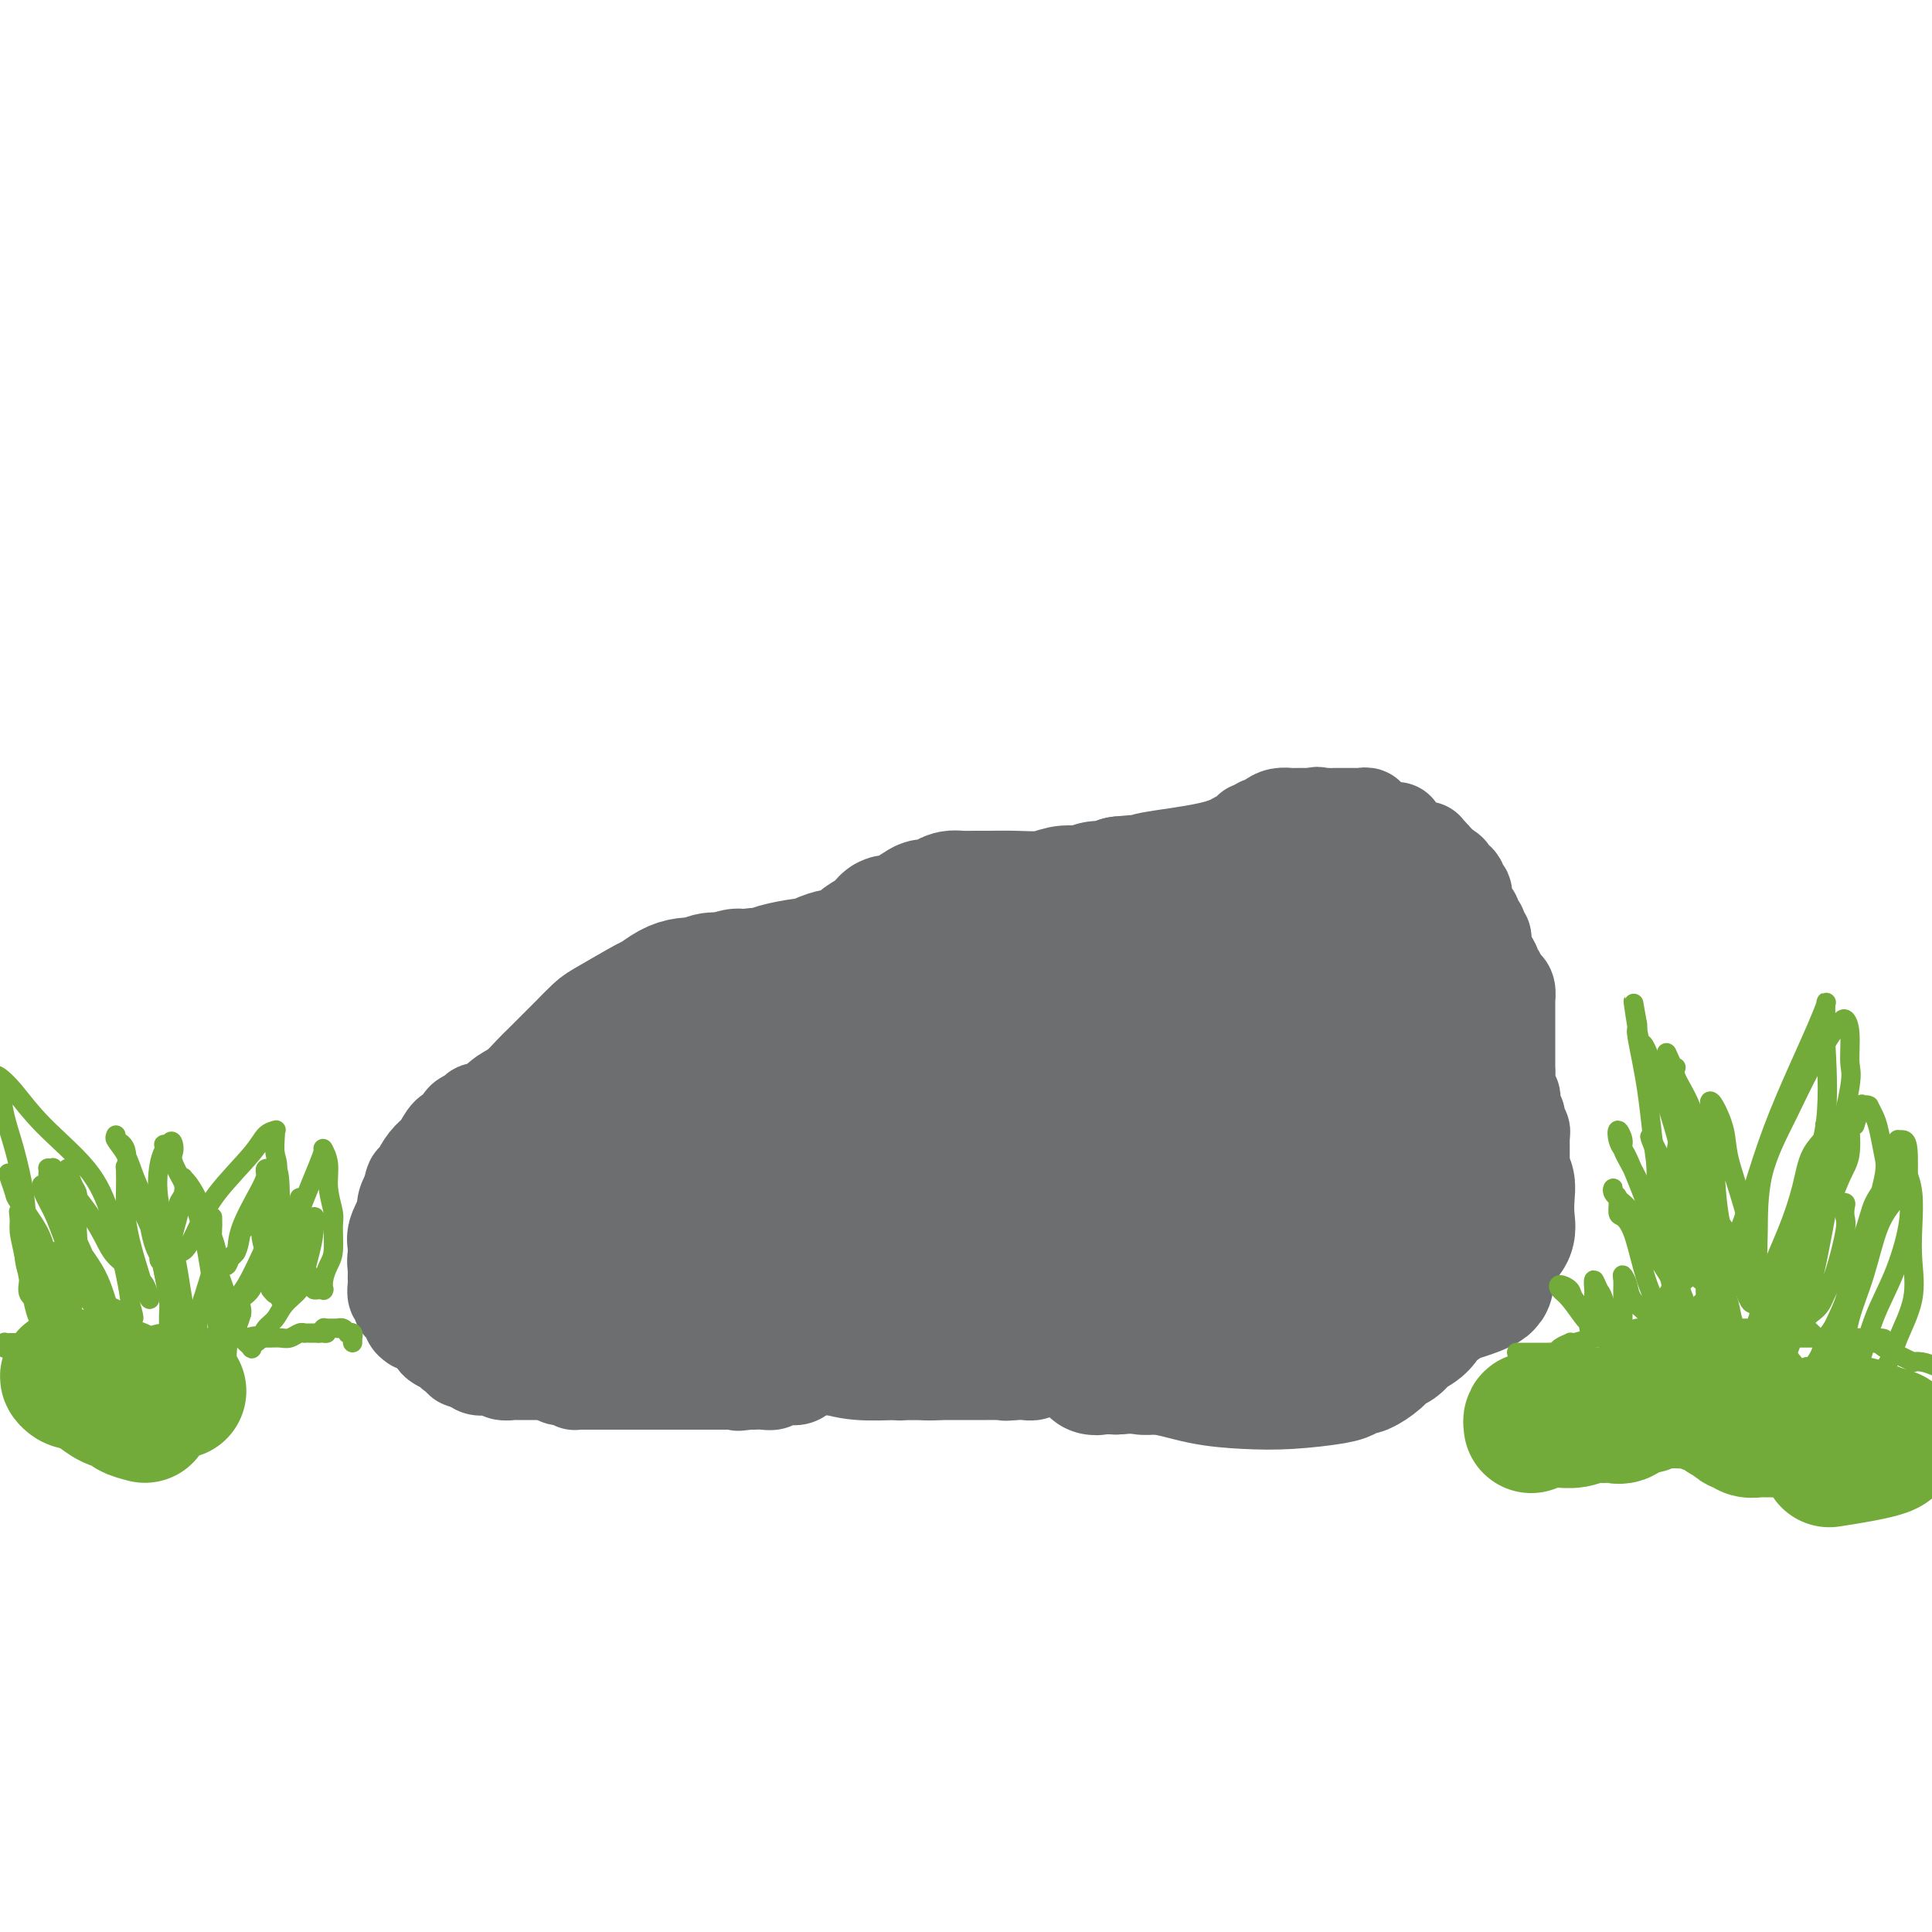 <svg viewBox='0 0 400 400' version='1.1' xmlns='http://www.w3.org/2000/svg' xmlns:xlink='http://www.w3.org/1999/xlink'><g fill='none' stroke='#6D6E70' stroke-width='20' stroke-linecap='round' stroke-linejoin='round'><path d='M178,283c-0.002,0.001 -0.004,0.001 0,0c0.004,-0.001 0.013,-0.004 0,0c-0.013,0.004 -0.050,0.016 0,0c0.050,-0.016 0.186,-0.061 0,0c-0.186,0.061 -0.692,0.226 -1,0c-0.308,-0.226 -0.416,-0.845 -1,-1c-0.584,-0.155 -1.643,0.155 -2,0c-0.357,-0.155 -0.012,-0.774 0,-1c0.012,-0.226 -0.307,-0.061 -1,0c-0.693,0.061 -1.758,0.016 -2,0c-0.242,-0.016 0.339,-0.004 0,0c-0.339,0.004 -1.600,0.001 -2,0c-0.400,-0.001 0.059,-0.000 0,0c-0.059,0.000 -0.636,0.000 -1,0c-0.364,-0.000 -0.517,-0.000 -1,0c-0.483,0.000 -1.298,0.000 -2,0c-0.702,-0.000 -1.291,-0.000 -2,0c-0.709,0.000 -1.537,0.000 -2,0c-0.463,-0.000 -0.562,-0.000 -1,0c-0.438,0.000 -1.216,0.000 -2,0c-0.784,-0.000 -1.574,-0.000 -2,0c-0.426,0.000 -0.489,0.000 -1,0c-0.511,-0.000 -1.471,-0.000 -2,0c-0.529,0.000 -0.626,0.000 -1,0c-0.374,-0.000 -1.024,-0.000 -2,0c-0.976,0.000 -2.279,0.000 -3,0c-0.721,-0.000 -0.861,-0.000 -1,0'/><path d='M146,281c-5.164,-0.307 -2.073,-0.075 -1,0c1.073,0.075 0.127,-0.008 -1,0c-1.127,0.008 -2.434,0.107 -3,0c-0.566,-0.107 -0.392,-0.421 -1,0c-0.608,0.421 -1.999,1.576 -3,2c-1.001,0.424 -1.613,0.117 -2,0c-0.387,-0.117 -0.549,-0.046 -1,0c-0.451,0.046 -1.191,0.065 -2,0c-0.809,-0.065 -1.688,-0.214 -2,0c-0.312,0.214 -0.057,0.789 -1,1c-0.943,0.211 -3.085,0.056 -4,0c-0.915,-0.056 -0.603,-0.015 -1,0c-0.397,0.015 -1.502,0.004 -2,0c-0.498,-0.004 -0.388,-0.001 -1,0c-0.612,0.001 -1.945,0.000 -3,0c-1.055,-0.000 -1.830,-0.000 -2,0c-0.170,0.000 0.265,0.000 0,0c-0.265,-0.000 -1.232,-0.000 -2,0c-0.768,0.000 -1.338,0.000 -2,0c-0.662,-0.000 -1.416,-0.000 -2,0c-0.584,0.000 -0.998,0.000 -1,0c-0.002,-0.000 0.408,-0.000 0,0c-0.408,0.000 -1.633,0.001 -2,0c-0.367,-0.001 0.124,-0.004 0,0c-0.124,0.004 -0.862,0.015 -1,0c-0.138,-0.015 0.324,-0.056 0,0c-0.324,0.056 -1.435,0.208 -2,0c-0.565,-0.208 -0.584,-0.777 -1,-1c-0.416,-0.223 -1.227,-0.098 -2,0c-0.773,0.098 -1.506,0.171 -2,0c-0.494,-0.171 -0.747,-0.585 -1,-1'/><path d='M98,282c-4.356,-0.553 -1.745,-0.937 -1,-1c0.745,-0.063 -0.375,0.193 -1,0c-0.625,-0.193 -0.754,-0.835 -1,-1c-0.246,-0.165 -0.609,0.149 -1,0c-0.391,-0.149 -0.811,-0.760 -1,-1c-0.189,-0.240 -0.147,-0.109 0,0c0.147,0.109 0.399,0.197 0,0c-0.399,-0.197 -1.451,-0.679 -2,-1c-0.549,-0.321 -0.596,-0.480 -1,-1c-0.404,-0.520 -1.165,-1.400 -2,-2c-0.835,-0.600 -1.743,-0.921 -2,-1c-0.257,-0.079 0.138,0.085 0,0c-0.138,-0.085 -0.808,-0.418 -1,-1c-0.192,-0.582 0.093,-1.414 0,-2c-0.093,-0.586 -0.565,-0.926 -1,-1c-0.435,-0.074 -0.835,0.117 -1,0c-0.165,-0.117 -0.097,-0.542 0,-1c0.097,-0.458 0.222,-0.948 0,-1c-0.222,-0.052 -0.791,0.334 -1,0c-0.209,-0.334 -0.057,-1.388 0,-2c0.057,-0.612 0.019,-0.783 0,-1c-0.019,-0.217 -0.020,-0.481 0,-1c0.020,-0.519 0.062,-1.294 0,-2c-0.062,-0.706 -0.228,-1.344 0,-2c0.228,-0.656 0.849,-1.330 1,-2c0.151,-0.670 -0.170,-1.335 0,-2c0.170,-0.665 0.830,-1.330 1,-2c0.170,-0.670 -0.150,-1.344 0,-2c0.150,-0.656 0.771,-1.292 1,-2c0.229,-0.708 0.065,-1.488 0,-2c-0.065,-0.512 -0.033,-0.756 0,-1'/><path d='M85,247c0.655,-3.624 0.794,-2.183 1,-2c0.206,0.183 0.479,-0.891 1,-2c0.521,-1.109 1.290,-2.251 2,-3c0.710,-0.749 1.360,-1.103 2,-2c0.640,-0.897 1.270,-2.336 2,-3c0.730,-0.664 1.561,-0.553 2,-1c0.439,-0.447 0.486,-1.450 1,-2c0.514,-0.550 1.496,-0.645 2,-1c0.504,-0.355 0.529,-0.970 1,-1c0.471,-0.030 1.386,0.524 3,0c1.614,-0.524 3.927,-2.127 6,-3c2.073,-0.873 3.906,-1.015 6,-1c2.094,0.015 4.450,0.186 6,0c1.550,-0.186 2.294,-0.729 6,-1c3.706,-0.271 10.373,-0.269 14,0c3.627,0.269 4.214,0.804 6,1c1.786,0.196 4.771,0.052 6,0c1.229,-0.052 0.703,-0.014 1,0c0.297,0.014 1.418,0.003 2,0c0.582,-0.003 0.624,0.001 1,0c0.376,-0.001 1.087,-0.007 2,0c0.913,0.007 2.030,0.027 3,0c0.970,-0.027 1.794,-0.103 3,0c1.206,0.103 2.795,0.383 4,0c1.205,-0.383 2.026,-1.428 3,-2c0.974,-0.572 2.100,-0.670 3,-1c0.900,-0.330 1.576,-0.892 3,-1c1.424,-0.108 3.598,0.239 6,0c2.402,-0.239 5.031,-1.064 8,-2c2.969,-0.936 6.277,-1.982 8,-3c1.723,-1.018 1.862,-2.009 2,-3'/><path d='M201,214c5.524,-1.824 2.834,-0.383 2,0c-0.834,0.383 0.189,-0.292 1,-1c0.811,-0.708 1.409,-1.449 2,-2c0.591,-0.551 1.173,-0.912 2,-2c0.827,-1.088 1.897,-2.903 3,-4c1.103,-1.097 2.237,-1.476 3,-2c0.763,-0.524 1.155,-1.194 2,-2c0.845,-0.806 2.142,-1.748 4,-3c1.858,-1.252 4.276,-2.815 7,-4c2.724,-1.185 5.754,-1.992 8,-3c2.246,-1.008 3.710,-2.219 5,-3c1.290,-0.781 2.408,-1.134 4,-2c1.592,-0.866 3.659,-2.246 5,-3c1.341,-0.754 1.957,-0.883 3,-1c1.043,-0.117 2.511,-0.224 2,0c-0.511,0.224 -3.003,0.778 -4,1c-0.997,0.222 -0.498,0.111 0,0'/><path d='M225,198c-0.315,0.364 -0.630,0.728 -1,1c-0.370,0.272 -0.794,0.453 -2,1c-1.206,0.547 -3.194,1.460 -4,2c-0.806,0.540 -0.428,0.709 -1,1c-0.572,0.291 -2.092,0.706 -3,1c-0.908,0.294 -1.202,0.467 -2,1c-0.798,0.533 -2.100,1.425 -3,2c-0.900,0.575 -1.398,0.834 -2,1c-0.602,0.166 -1.308,0.240 -2,1c-0.692,0.760 -1.370,2.206 -2,3c-0.630,0.794 -1.214,0.937 -2,1c-0.786,0.063 -1.775,0.045 -2,0c-0.225,-0.045 0.316,-0.117 0,0c-0.316,0.117 -1.487,0.424 -2,1c-0.513,0.576 -0.366,1.421 -1,2c-0.634,0.579 -2.048,0.891 -3,1c-0.952,0.109 -1.442,0.015 -2,0c-0.558,-0.015 -1.185,0.049 -2,0c-0.815,-0.049 -1.817,-0.210 -3,0c-1.183,0.210 -2.548,0.792 -3,1c-0.452,0.208 0.010,0.040 0,0c-0.010,-0.040 -0.492,0.046 -1,0c-0.508,-0.046 -1.044,-0.223 -2,0c-0.956,0.223 -2.334,0.847 -4,1c-1.666,0.153 -3.622,-0.165 -5,0c-1.378,0.165 -2.179,0.814 -3,1c-0.821,0.186 -1.663,-0.090 -2,0c-0.337,0.090 -0.168,0.545 0,1'/><path d='M166,221c-4.638,0.748 -1.233,0.118 0,0c1.233,-0.118 0.293,0.276 1,2c0.707,1.724 3.059,4.778 4,6c0.941,1.222 0.470,0.611 0,0'/></g>
<g fill='none' stroke='#6D6E70' stroke-width='28' stroke-linecap='round' stroke-linejoin='round'><path d='M122,266c0.124,0.012 0.248,0.024 0,0c-0.248,-0.024 -0.867,-0.084 -1,0c-0.133,0.084 0.221,0.313 0,0c-0.221,-0.313 -1.016,-1.167 -2,-2c-0.984,-0.833 -2.156,-1.644 -3,-2c-0.844,-0.356 -1.361,-0.257 -2,-1c-0.639,-0.743 -1.401,-2.328 -2,-3c-0.599,-0.672 -1.036,-0.432 -2,-1c-0.964,-0.568 -2.456,-1.946 -3,-3c-0.544,-1.054 -0.140,-1.784 0,-2c0.140,-0.216 0.016,0.083 0,0c-0.016,-0.083 0.077,-0.548 0,-1c-0.077,-0.452 -0.324,-0.892 0,-1c0.324,-0.108 1.219,0.115 2,0c0.781,-0.115 1.448,-0.567 2,-1c0.552,-0.433 0.991,-0.848 2,-1c1.009,-0.152 2.589,-0.040 4,0c1.411,0.040 2.652,0.010 3,0c0.348,-0.010 -0.199,0.001 -1,0c-0.801,-0.001 -1.858,-0.012 -3,0c-1.142,0.012 -2.371,0.048 -3,0c-0.629,-0.048 -0.657,-0.181 -1,0c-0.343,0.181 -0.999,0.678 -2,1c-1.001,0.322 -2.346,0.471 -3,1c-0.654,0.529 -0.615,1.437 -1,2c-0.385,0.563 -1.192,0.782 -2,1'/><path d='M104,253c-2.701,1.166 -1.454,1.583 -1,2c0.454,0.417 0.113,0.836 0,1c-0.113,0.164 -0.000,0.074 0,1c0.000,0.926 -0.113,2.867 0,4c0.113,1.133 0.452,1.457 1,2c0.548,0.543 1.306,1.304 2,2c0.694,0.696 1.324,1.327 2,2c0.676,0.673 1.396,1.388 2,2c0.604,0.612 1.090,1.121 2,2c0.910,0.879 2.243,2.128 3,3c0.757,0.872 0.939,1.366 2,2c1.061,0.634 3.002,1.407 4,2c0.998,0.593 1.053,1.007 1,1c-0.053,-0.007 -0.215,-0.435 -1,-1c-0.785,-0.565 -2.193,-1.268 -4,-2c-1.807,-0.732 -4.014,-1.491 -8,-3c-3.986,-1.509 -9.751,-3.766 -13,-5c-3.249,-1.234 -3.981,-1.445 -5,-2c-1.019,-0.555 -2.326,-1.454 -3,-2c-0.674,-0.546 -0.717,-0.740 -1,-1c-0.283,-0.260 -0.808,-0.585 -1,-1c-0.192,-0.415 -0.053,-0.921 0,-1c0.053,-0.079 0.020,0.269 0,0c-0.020,-0.269 -0.026,-1.155 0,-2c0.026,-0.845 0.084,-1.651 0,-2c-0.084,-0.349 -0.310,-0.243 0,-1c0.310,-0.757 1.155,-2.379 2,-4'/><path d='M88,252c-0.074,-2.235 -0.259,-1.824 0,-2c0.259,-0.176 0.961,-0.939 2,-2c1.039,-1.061 2.414,-2.420 3,-3c0.586,-0.580 0.384,-0.383 1,-1c0.616,-0.617 2.049,-2.049 3,-3c0.951,-0.951 1.421,-1.419 2,-2c0.579,-0.581 1.269,-1.273 2,-2c0.731,-0.727 1.504,-1.490 2,-2c0.496,-0.510 0.716,-0.769 1,-1c0.284,-0.231 0.632,-0.436 1,-1c0.368,-0.564 0.756,-1.488 1,-2c0.244,-0.512 0.344,-0.612 1,-1c0.656,-0.388 1.867,-1.063 3,-2c1.133,-0.937 2.189,-2.137 3,-3c0.811,-0.863 1.376,-1.390 2,-2c0.624,-0.610 1.306,-1.302 2,-2c0.694,-0.698 1.398,-1.403 2,-2c0.602,-0.597 1.101,-1.086 2,-2c0.899,-0.914 2.197,-2.251 3,-3c0.803,-0.749 1.111,-0.908 3,-2c1.889,-1.092 5.361,-3.116 7,-4c1.639,-0.884 1.447,-0.628 2,-1c0.553,-0.372 1.852,-1.371 3,-2c1.148,-0.629 2.145,-0.887 3,-1c0.855,-0.113 1.569,-0.082 2,0c0.431,0.082 0.577,0.214 1,0c0.423,-0.214 1.121,-0.776 2,-1c0.879,-0.224 1.940,-0.112 3,0'/><path d='M150,203c4.457,-1.719 2.598,-0.516 2,0c-0.598,0.516 0.063,0.345 1,0c0.937,-0.345 2.149,-0.863 3,-1c0.851,-0.137 1.342,0.108 2,0c0.658,-0.108 1.483,-0.567 3,-1c1.517,-0.433 3.724,-0.838 5,-1c1.276,-0.162 1.620,-0.080 2,0c0.380,0.080 0.796,0.158 1,0c0.204,-0.158 0.196,-0.552 1,-1c0.804,-0.448 2.421,-0.948 3,-1c0.579,-0.052 0.120,0.346 1,0c0.880,-0.346 3.100,-1.434 4,-2c0.900,-0.566 0.480,-0.608 1,-1c0.520,-0.392 1.979,-1.134 3,-2c1.021,-0.866 1.604,-1.857 2,-2c0.396,-0.143 0.606,0.560 2,0c1.394,-0.560 3.972,-2.385 5,-3c1.028,-0.615 0.505,-0.021 1,0c0.495,0.021 2.007,-0.530 3,-1c0.993,-0.470 1.467,-0.858 2,-1c0.533,-0.142 1.125,-0.037 2,0c0.875,0.037 2.033,0.006 3,0c0.967,-0.006 1.743,0.012 3,0c1.257,-0.012 2.994,-0.055 5,0c2.006,0.055 4.280,0.207 6,0c1.720,-0.207 2.887,-0.773 4,-1c1.113,-0.227 2.171,-0.116 3,0c0.829,0.116 1.428,0.237 2,0c0.572,-0.237 1.115,-0.833 2,-1c0.885,-0.167 2.110,0.095 3,0c0.890,-0.095 1.445,-0.548 2,-1'/><path d='M232,183c5.155,-0.475 1.543,-0.161 1,0c-0.543,0.161 1.982,0.170 3,0c1.018,-0.170 0.527,-0.519 3,-1c2.473,-0.481 7.910,-1.096 12,-2c4.090,-0.904 6.832,-2.098 10,-3c3.168,-0.902 6.760,-1.511 9,-2c2.240,-0.489 3.127,-0.857 4,-1c0.873,-0.143 1.732,-0.060 2,0c0.268,0.060 -0.056,0.099 0,0c0.056,-0.099 0.491,-0.335 1,0c0.509,0.335 1.092,1.240 2,2c0.908,0.760 2.142,1.373 3,2c0.858,0.627 1.342,1.268 2,2c0.658,0.732 1.492,1.555 2,2c0.508,0.445 0.689,0.513 1,1c0.311,0.487 0.751,1.392 1,2c0.249,0.608 0.308,0.919 1,2c0.692,1.081 2.016,2.931 3,4c0.984,1.069 1.628,1.356 2,2c0.372,0.644 0.471,1.647 1,2c0.529,0.353 1.486,0.058 2,1c0.514,0.942 0.584,3.122 1,4c0.416,0.878 1.177,0.454 2,1c0.823,0.546 1.708,2.062 2,3c0.292,0.938 -0.010,1.296 0,2c0.010,0.704 0.331,1.752 1,3c0.669,1.248 1.685,2.696 2,4c0.315,1.304 -0.070,2.463 0,4c0.070,1.537 0.596,3.452 1,5c0.404,1.548 0.687,2.728 1,4c0.313,1.272 0.657,2.636 1,4'/><path d='M308,230c0.885,4.909 0.098,4.183 0,4c-0.098,-0.183 0.495,0.179 1,1c0.505,0.821 0.924,2.102 1,3c0.076,0.898 -0.190,1.411 0,2c0.190,0.589 0.835,1.252 1,2c0.165,0.748 -0.150,1.579 0,2c0.150,0.421 0.767,0.430 1,1c0.233,0.570 0.083,1.700 0,3c-0.083,1.300 -0.100,2.771 0,4c0.100,1.229 0.318,2.216 0,3c-0.318,0.784 -1.171,1.366 -2,2c-0.829,0.634 -1.633,1.319 -2,2c-0.367,0.681 -0.297,1.357 -1,2c-0.703,0.643 -2.179,1.254 -3,2c-0.821,0.746 -0.986,1.627 -2,3c-1.014,1.373 -2.876,3.236 -4,4c-1.124,0.764 -1.509,0.427 -2,1c-0.491,0.573 -1.089,2.054 -2,3c-0.911,0.946 -2.136,1.358 -3,2c-0.864,0.642 -1.368,1.516 -2,2c-0.632,0.484 -1.391,0.578 -2,1c-0.609,0.422 -1.067,1.174 -2,2c-0.933,0.826 -2.340,1.728 -3,2c-0.660,0.272 -0.574,-0.084 -1,0c-0.426,0.084 -1.363,0.609 -2,1c-0.637,0.391 -0.975,0.647 -3,1c-2.025,0.353 -5.739,0.802 -9,1c-3.261,0.198 -6.070,0.146 -9,0c-2.930,-0.146 -5.981,-0.385 -9,-1c-3.019,-0.615 -6.005,-1.604 -9,-2c-2.995,-0.396 -5.997,-0.198 -9,0'/><path d='M231,283c-6.218,-0.298 -3.761,0.456 -4,0c-0.239,-0.456 -3.172,-2.122 -5,-3c-1.828,-0.878 -2.550,-0.967 -3,-1c-0.450,-0.033 -0.628,-0.009 -1,0c-0.372,0.009 -0.937,0.002 -1,0c-0.063,-0.002 0.376,-0.001 0,0c-0.376,0.001 -1.567,0.000 -2,0c-0.433,-0.000 -0.109,-0.000 -1,0c-0.891,0.000 -2.996,-0.000 -4,0c-1.004,0.000 -0.908,0.000 -1,0c-0.092,-0.000 -0.372,-0.001 -1,0c-0.628,0.001 -1.604,0.004 -2,0c-0.396,-0.004 -0.211,-0.015 -1,0c-0.789,0.015 -2.552,0.057 -3,0c-0.448,-0.057 0.418,-0.212 -1,0c-1.418,0.212 -5.120,0.790 -7,1c-1.880,0.210 -1.939,0.053 -3,0c-1.061,-0.053 -3.123,0.000 -4,0c-0.877,-0.000 -0.568,-0.053 -2,0c-1.432,0.053 -4.605,0.210 -7,0c-2.395,-0.210 -4.011,-0.789 -5,-1c-0.989,-0.211 -1.352,-0.056 -2,0c-0.648,0.056 -1.579,0.013 -2,0c-0.421,-0.013 -0.330,0.005 -1,0c-0.670,-0.005 -2.102,-0.032 -3,0c-0.898,0.032 -1.261,0.122 -2,0c-0.739,-0.122 -1.853,-0.456 -4,-1c-2.147,-0.544 -5.328,-1.298 -9,-2c-3.672,-0.702 -7.836,-1.351 -12,-2'/><path d='M138,274c-7.822,-1.316 -7.378,-1.606 -9,-2c-1.622,-0.394 -5.309,-0.890 -7,-1c-1.691,-0.110 -1.385,0.168 -2,0c-0.615,-0.168 -2.150,-0.780 -3,-1c-0.850,-0.220 -1.016,-0.048 -1,0c0.016,0.048 0.215,-0.029 0,0c-0.215,0.029 -0.845,0.165 -1,0c-0.155,-0.165 0.165,-0.631 0,-1c-0.165,-0.369 -0.813,-0.640 -1,-1c-0.187,-0.360 0.088,-0.808 0,-1c-0.088,-0.192 -0.540,-0.128 0,-1c0.540,-0.872 2.073,-2.680 3,-4c0.927,-1.320 1.247,-2.153 2,-3c0.753,-0.847 1.940,-1.709 3,-3c1.060,-1.291 1.992,-3.011 3,-4c1.008,-0.989 2.090,-1.245 4,-2c1.910,-0.755 4.647,-2.008 7,-3c2.353,-0.992 4.321,-1.723 7,-3c2.679,-1.277 6.070,-3.102 8,-4c1.930,-0.898 2.398,-0.870 3,-1c0.602,-0.130 1.337,-0.417 2,-1c0.663,-0.583 1.253,-1.461 4,-3c2.747,-1.539 7.652,-3.739 11,-5c3.348,-1.261 5.139,-1.583 7,-2c1.861,-0.417 3.791,-0.931 6,-2c2.209,-1.069 4.696,-2.694 8,-4c3.304,-1.306 7.424,-2.292 9,-3c1.576,-0.708 0.608,-1.138 1,-2c0.392,-0.862 2.144,-2.155 3,-3c0.856,-0.845 0.816,-1.241 1,-2c0.184,-0.759 0.592,-1.879 1,-3'/><path d='M207,209c1.101,-1.590 0.852,-0.564 1,-1c0.148,-0.436 0.693,-2.334 1,-3c0.307,-0.666 0.376,-0.102 0,-1c-0.376,-0.898 -1.198,-3.260 -2,-4c-0.802,-0.740 -1.584,0.141 -2,0c-0.416,-0.141 -0.465,-1.304 -1,-2c-0.535,-0.696 -1.555,-0.924 -3,-1c-1.445,-0.076 -3.316,-0.001 -5,0c-1.684,0.001 -3.181,-0.071 -4,0c-0.819,0.071 -0.962,0.287 -3,1c-2.038,0.713 -5.973,1.925 -9,3c-3.027,1.075 -5.145,2.013 -7,3c-1.855,0.987 -3.447,2.022 -5,3c-1.553,0.978 -3.068,1.898 -5,3c-1.932,1.102 -4.283,2.386 -7,4c-2.717,1.614 -5.802,3.556 -8,5c-2.198,1.444 -3.509,2.388 -5,3c-1.491,0.612 -3.163,0.892 -5,2c-1.837,1.108 -3.837,3.044 -6,4c-2.163,0.956 -4.487,0.933 -6,2c-1.513,1.067 -2.216,3.224 -3,4c-0.784,0.776 -1.649,0.171 -2,0c-0.351,-0.171 -0.189,0.091 0,1c0.189,0.909 0.406,2.464 1,4c0.594,1.536 1.565,3.052 2,4c0.435,0.948 0.333,1.326 1,2c0.667,0.674 2.103,1.643 3,3c0.897,1.357 1.256,3.102 2,4c0.744,0.898 1.872,0.949 3,1'/><path d='M133,253c2.145,3.059 2.007,3.706 4,4c1.993,0.294 6.117,0.233 10,1c3.883,0.767 7.526,2.360 10,3c2.474,0.640 3.778,0.325 5,0c1.222,-0.325 2.362,-0.661 3,-1c0.638,-0.339 0.774,-0.682 1,-1c0.226,-0.318 0.541,-0.612 1,-1c0.459,-0.388 1.063,-0.870 2,-2c0.937,-1.130 2.208,-2.906 3,-4c0.792,-1.094 1.104,-1.504 2,-2c0.896,-0.496 2.376,-1.077 3,-2c0.624,-0.923 0.392,-2.188 2,-3c1.608,-0.812 5.054,-1.170 7,-2c1.946,-0.830 2.390,-2.133 3,-3c0.610,-0.867 1.386,-1.298 4,-2c2.614,-0.702 7.066,-1.677 10,-3c2.934,-1.323 4.351,-2.996 8,-4c3.649,-1.004 9.532,-1.341 14,-2c4.468,-0.659 7.522,-1.641 9,-2c1.478,-0.359 1.379,-0.096 2,0c0.621,0.096 1.963,0.026 3,0c1.037,-0.026 1.770,-0.006 2,0c0.230,0.006 -0.044,-0.000 0,0c0.044,0.000 0.404,0.008 1,0c0.596,-0.008 1.428,-0.033 2,0c0.572,0.033 0.885,0.122 1,0c0.115,-0.122 0.031,-0.456 0,-1c-0.031,-0.544 -0.009,-1.298 0,-2c0.009,-0.702 0.004,-1.351 0,-2'/><path d='M245,222c0.134,-1.726 0.469,-3.542 0,-5c-0.469,-1.458 -1.740,-2.559 -4,-5c-2.260,-2.441 -5.507,-6.223 -7,-8c-1.493,-1.777 -1.230,-1.548 -2,-2c-0.770,-0.452 -2.574,-1.584 -3,-2c-0.426,-0.416 0.524,-0.115 1,0c0.476,0.115 0.478,0.046 1,0c0.522,-0.046 1.564,-0.068 3,0c1.436,0.068 3.267,0.224 6,0c2.733,-0.224 6.368,-0.830 10,-1c3.632,-0.170 7.261,0.094 13,0c5.739,-0.094 13.588,-0.547 18,-1c4.412,-0.453 5.387,-0.905 6,-1c0.613,-0.095 0.863,0.169 1,0c0.137,-0.169 0.161,-0.771 0,-1c-0.161,-0.229 -0.506,-0.086 -1,0c-0.494,0.086 -1.138,0.114 -2,0c-0.862,-0.114 -1.942,-0.368 -3,0c-1.058,0.368 -2.093,1.360 -4,2c-1.907,0.640 -4.684,0.928 -8,2c-3.316,1.072 -7.170,2.928 -10,4c-2.830,1.072 -4.635,1.359 -7,2c-2.365,0.641 -5.291,1.634 -7,3c-1.709,1.366 -2.203,3.105 -3,4c-0.797,0.895 -1.899,0.948 -3,1'/><path d='M240,214c-2.462,1.550 -2.115,1.426 -3,2c-0.885,0.574 -3.000,1.847 -5,3c-2.000,1.153 -3.886,2.186 -5,3c-1.114,0.814 -1.456,1.411 -2,2c-0.544,0.589 -1.288,1.172 -2,2c-0.712,0.828 -1.390,1.900 -2,3c-0.610,1.100 -1.152,2.227 -1,3c0.152,0.773 0.998,1.191 2,2c1.002,0.809 2.159,2.008 4,3c1.841,0.992 4.364,1.779 6,2c1.636,0.221 2.384,-0.122 3,0c0.616,0.122 1.099,0.709 2,0c0.901,-0.709 2.221,-2.714 5,-4c2.779,-1.286 7.017,-1.854 10,-3c2.983,-1.146 4.711,-2.871 6,-4c1.289,-1.129 2.138,-1.661 3,-2c0.862,-0.339 1.737,-0.483 2,-1c0.263,-0.517 -0.087,-1.406 0,-2c0.087,-0.594 0.610,-0.892 1,-1c0.390,-0.108 0.649,-0.025 1,0c0.351,0.025 0.796,-0.008 1,0c0.204,0.008 0.166,0.055 1,-1c0.834,-1.055 2.539,-3.214 4,-4c1.461,-0.786 2.678,-0.198 3,0c0.322,0.198 -0.251,0.006 0,0c0.251,-0.006 1.327,0.172 2,1c0.673,0.828 0.943,2.304 1,3c0.057,0.696 -0.100,0.610 0,1c0.100,0.390 0.457,1.254 0,3c-0.457,1.746 -1.729,4.373 -3,7'/><path d='M274,232c-1.888,3.204 -5.107,5.714 -7,7c-1.893,1.286 -2.458,1.348 -4,2c-1.542,0.652 -4.060,1.895 -7,3c-2.940,1.105 -6.301,2.071 -10,3c-3.699,0.929 -7.737,1.822 -12,3c-4.263,1.178 -8.753,2.642 -13,4c-4.247,1.358 -8.253,2.612 -10,3c-1.747,0.388 -1.235,-0.089 -2,0c-0.765,0.089 -2.808,0.745 -4,1c-1.192,0.255 -1.534,0.109 -2,0c-0.466,-0.109 -1.057,-0.179 -2,0c-0.943,0.179 -2.239,0.608 -4,1c-1.761,0.392 -3.989,0.745 -6,1c-2.011,0.255 -3.807,0.410 -6,1c-2.193,0.590 -4.784,1.616 -6,2c-1.216,0.384 -1.056,0.127 -1,0c0.056,-0.127 0.008,-0.125 0,0c-0.008,0.125 0.025,0.372 1,1c0.975,0.628 2.892,1.635 4,2c1.108,0.365 1.406,0.086 6,0c4.594,-0.086 13.485,0.019 20,-1c6.515,-1.019 10.653,-3.163 14,-4c3.347,-0.837 5.903,-0.368 9,-1c3.097,-0.632 6.734,-2.366 9,-3c2.266,-0.634 3.163,-0.170 4,0c0.837,0.170 1.616,0.046 2,0c0.384,-0.046 0.373,-0.012 1,0c0.627,0.012 1.894,0.004 3,0c1.106,-0.004 2.053,-0.002 3,0'/><path d='M254,257c7.340,-1.225 3.188,-0.287 2,0c-1.188,0.287 0.586,-0.076 2,-1c1.414,-0.924 2.467,-2.407 3,-3c0.533,-0.593 0.547,-0.294 2,-1c1.453,-0.706 4.347,-2.415 7,-4c2.653,-1.585 5.067,-3.045 7,-4c1.933,-0.955 3.387,-1.404 4,-2c0.613,-0.596 0.386,-1.338 1,-2c0.614,-0.662 2.070,-1.243 3,-2c0.930,-0.757 1.335,-1.691 2,-3c0.665,-1.309 1.590,-2.993 3,-4c1.410,-1.007 3.307,-1.339 4,-2c0.693,-0.661 0.183,-1.653 0,-3c-0.183,-1.347 -0.041,-3.050 0,-4c0.041,-0.950 -0.021,-1.146 0,-2c0.021,-0.854 0.125,-2.366 0,-3c-0.125,-0.634 -0.478,-0.391 -1,-1c-0.522,-0.609 -1.211,-2.069 -2,-3c-0.789,-0.931 -1.677,-1.334 -2,-2c-0.323,-0.666 -0.080,-1.595 0,-2c0.080,-0.405 -0.004,-0.286 0,0c0.004,0.286 0.096,0.739 0,1c-0.096,0.261 -0.380,0.331 0,1c0.380,0.669 1.422,1.936 2,3c0.578,1.064 0.691,1.924 1,3c0.309,1.076 0.814,2.367 1,4c0.186,1.633 0.053,3.610 0,5c-0.053,1.390 -0.027,2.195 0,3'/><path d='M293,229c0.496,3.988 -0.265,4.956 -1,6c-0.735,1.044 -1.444,2.162 -2,3c-0.556,0.838 -0.959,1.396 -1,2c-0.041,0.604 0.281,1.253 0,2c-0.281,0.747 -1.165,1.590 -2,2c-0.835,0.410 -1.620,0.386 -2,1c-0.380,0.614 -0.353,1.865 -1,3c-0.647,1.135 -1.967,2.153 -3,3c-1.033,0.847 -1.779,1.523 -2,2c-0.221,0.477 0.083,0.754 0,1c-0.083,0.246 -0.554,0.461 -1,1c-0.446,0.539 -0.867,1.402 -1,2c-0.133,0.598 0.021,0.931 -1,2c-1.021,1.069 -3.218,2.874 -4,4c-0.782,1.126 -0.150,1.572 -1,2c-0.850,0.428 -3.183,0.837 -4,1c-0.817,0.163 -0.116,0.082 0,0c0.116,-0.082 -0.351,-0.163 -1,0c-0.649,0.163 -1.479,0.569 -2,1c-0.521,0.431 -0.732,0.886 -1,1c-0.268,0.114 -0.594,-0.113 0,0c0.594,0.113 2.108,0.566 3,1c0.892,0.434 1.163,0.848 1,1c-0.163,0.152 -0.761,0.044 0,0c0.761,-0.044 2.880,-0.022 5,0'/><path d='M272,270c3.539,0.768 8.388,1.188 13,1c4.612,-0.188 8.987,-0.985 13,-2c4.013,-1.015 7.663,-2.249 9,-3c1.337,-0.751 0.362,-1.020 0,-1c-0.362,0.020 -0.111,0.329 0,0c0.111,-0.329 0.082,-1.295 0,-2c-0.082,-0.705 -0.218,-1.147 0,-2c0.218,-0.853 0.790,-2.116 1,-3c0.210,-0.884 0.057,-1.390 0,-2c-0.057,-0.610 -0.019,-1.323 0,-2c0.019,-0.677 0.019,-1.316 0,-2c-0.019,-0.684 -0.058,-1.412 0,-2c0.058,-0.588 0.212,-1.037 0,-2c-0.212,-0.963 -0.789,-2.441 -1,-3c-0.211,-0.559 -0.057,-0.200 0,0c0.057,0.200 0.015,0.242 0,0c-0.015,-0.242 -0.004,-0.769 0,-1c0.004,-0.231 0.001,-0.165 0,0c-0.001,0.165 -0.000,0.429 0,0c0.000,-0.429 0.000,-1.551 0,-2c-0.000,-0.449 -0.000,-0.224 0,0'/></g>
<g fill='none' stroke='#000000' stroke-width='6' stroke-linecap='round' stroke-linejoin='round'><path d='M236,285c-0.275,-0.000 -0.549,-0.000 0,0c0.549,0.000 1.922,0.000 3,0c1.078,-0.000 1.862,-0.000 2,0c0.138,0.000 -0.372,0.000 0,0c0.372,-0.000 1.624,-0.001 2,0c0.376,0.001 -0.124,0.004 0,0c0.124,-0.004 0.871,-0.016 1,0c0.129,0.016 -0.361,0.060 -1,0c-0.639,-0.060 -1.427,-0.224 -2,0c-0.573,0.224 -0.930,0.834 -2,1c-1.070,0.166 -2.851,-0.114 -4,0c-1.149,0.114 -1.664,0.623 -3,1c-1.336,0.377 -3.492,0.623 -5,1c-1.508,0.377 -2.366,0.886 -3,1c-0.634,0.114 -1.042,-0.166 -1,0c0.042,0.166 0.534,0.776 1,1c0.466,0.224 0.904,0.060 2,0c1.096,-0.060 2.849,-0.016 4,0c1.151,0.016 1.700,0.004 2,0c0.300,-0.004 0.350,-0.001 1,0c0.650,0.001 1.900,0.000 3,0c1.100,-0.000 2.050,-0.000 3,0'/><path d='M239,290c2.741,-0.011 2.093,-0.539 2,-1c-0.093,-0.461 0.367,-0.856 1,-1c0.633,-0.144 1.437,-0.038 2,0c0.563,0.038 0.886,0.009 1,0c0.114,-0.009 0.020,0.001 0,0c-0.020,-0.001 0.033,-0.014 0,0c-0.033,0.014 -0.154,0.057 -1,0c-0.846,-0.057 -2.419,-0.212 -3,0c-0.581,0.212 -0.171,0.792 0,1c0.171,0.208 0.102,0.044 0,0c-0.102,-0.044 -0.238,0.030 0,0c0.238,-0.030 0.851,-0.166 2,0c1.149,0.166 2.833,0.633 6,0c3.167,-0.633 7.816,-2.366 10,-3c2.184,-0.634 1.901,-0.169 2,0c0.099,0.169 0.578,0.042 1,0c0.422,-0.042 0.787,0.000 1,0c0.213,-0.000 0.272,-0.042 0,0c-0.272,0.042 -0.877,0.170 -1,0c-0.123,-0.170 0.235,-0.637 -1,0c-1.235,0.637 -4.063,2.377 -5,3c-0.937,0.623 0.017,0.129 0,0c-0.017,-0.129 -1.005,0.106 -1,0c0.005,-0.106 1.002,-0.553 2,-1'/><path d='M257,288c-0.546,-0.100 0.588,-1.351 2,-2c1.412,-0.649 3.100,-0.696 4,-1c0.900,-0.304 1.011,-0.866 1,-1c-0.011,-0.134 -0.144,0.160 -1,0c-0.856,-0.160 -2.435,-0.775 -4,-1c-1.565,-0.225 -3.118,-0.060 -6,0c-2.882,0.060 -7.095,0.016 -11,0c-3.905,-0.016 -7.503,-0.004 -10,0c-2.497,0.004 -3.893,0.000 -5,0c-1.107,-0.000 -1.926,0.003 -2,0c-0.074,-0.003 0.598,-0.012 1,0c0.402,0.012 0.533,0.045 1,0c0.467,-0.045 1.270,-0.167 3,0c1.730,0.167 4.386,0.623 7,1c2.614,0.377 5.186,0.674 8,1c2.814,0.326 5.868,0.679 8,1c2.132,0.321 3.340,0.608 5,1c1.660,0.392 3.770,0.890 5,1c1.230,0.110 1.579,-0.167 3,0c1.421,0.167 3.913,0.777 5,1c1.087,0.223 0.770,0.058 1,0c0.230,-0.058 1.006,-0.010 1,0c-0.006,0.010 -0.796,-0.018 -1,0c-0.204,0.018 0.176,0.082 -2,0c-2.176,-0.082 -6.907,-0.309 -11,0c-4.093,0.309 -7.546,1.155 -11,2'/><path d='M248,291c-5.400,0.304 -7.401,0.064 -8,0c-0.599,-0.064 0.203,0.050 1,0c0.797,-0.050 1.590,-0.262 2,0c0.410,0.262 0.437,0.998 2,1c1.563,0.002 4.662,-0.732 8,-1c3.338,-0.268 6.916,-0.072 10,0c3.084,0.072 5.673,0.021 7,0c1.327,-0.021 1.392,-0.010 2,0c0.608,0.010 1.759,0.019 2,0c0.241,-0.019 -0.428,-0.068 -1,0c-0.572,0.068 -1.047,0.251 -1,0c0.047,-0.251 0.617,-0.937 1,-1c0.383,-0.063 0.579,0.499 1,0c0.421,-0.499 1.065,-2.057 2,-3c0.935,-0.943 2.160,-1.272 4,-2c1.840,-0.728 4.295,-1.855 7,-3c2.705,-1.145 5.661,-2.307 7,-3c1.339,-0.693 1.060,-0.918 1,-1c-0.060,-0.082 0.099,-0.022 0,0c-0.099,0.022 -0.457,0.006 -1,0c-0.543,-0.006 -1.272,-0.003 -2,0'/><path d='M292,278c2.501,-1.974 -0.248,-0.410 -3,1c-2.752,1.410 -5.509,2.665 -8,3c-2.491,0.335 -4.716,-0.250 -7,0c-2.284,0.250 -4.626,1.337 -6,2c-1.374,0.663 -1.780,0.903 -2,1c-0.220,0.097 -0.253,0.051 0,0c0.253,-0.051 0.792,-0.108 1,0c0.208,0.108 0.084,0.379 1,0c0.916,-0.379 2.870,-1.410 4,-2c1.130,-0.590 1.435,-0.739 2,-1c0.565,-0.261 1.389,-0.635 2,-1c0.611,-0.365 1.010,-0.721 1,-1c-0.010,-0.279 -0.429,-0.481 -1,0c-0.571,0.481 -1.293,1.645 -2,2c-0.707,0.355 -1.398,-0.100 -2,0c-0.602,0.100 -1.114,0.755 -1,1c0.114,0.245 0.854,0.080 1,0c0.146,-0.080 -0.302,-0.076 0,0c0.302,0.076 1.354,0.223 3,0c1.646,-0.223 3.886,-0.817 7,-2c3.114,-1.183 7.103,-2.956 10,-4c2.897,-1.044 4.703,-1.358 6,-2c1.297,-0.642 2.085,-1.612 2,-2c-0.085,-0.388 -1.042,-0.194 -2,0'/><path d='M298,273c4.571,-1.301 0.997,0.946 -1,2c-1.997,1.054 -2.419,0.913 -3,1c-0.581,0.087 -1.322,0.400 -2,1c-0.678,0.600 -1.293,1.485 -2,2c-0.707,0.515 -1.506,0.660 -2,1c-0.494,0.340 -0.683,0.876 -1,1c-0.317,0.124 -0.761,-0.163 -1,0c-0.239,0.163 -0.272,0.774 0,1c0.272,0.226 0.849,0.065 1,0c0.151,-0.065 -0.124,-0.034 0,0c0.124,0.034 0.647,0.072 2,0c1.353,-0.072 3.535,-0.253 5,-1c1.465,-0.747 2.212,-2.058 3,-3c0.788,-0.942 1.616,-1.513 2,-2c0.384,-0.487 0.322,-0.890 0,-1c-0.322,-0.110 -0.904,0.072 -1,0c-0.096,-0.072 0.296,-0.397 0,0c-0.296,0.397 -1.279,1.517 -2,2c-0.721,0.483 -1.181,0.329 -2,1c-0.819,0.671 -1.996,2.166 -3,3c-1.004,0.834 -1.836,1.007 -2,1c-0.164,-0.007 0.341,-0.194 0,0c-0.341,0.194 -1.526,0.770 -2,1c-0.474,0.230 -0.237,0.115 0,0'/><path d='M287,283c-2.317,1.326 -2.109,1.142 -2,1c0.109,-0.142 0.120,-0.241 0,0c-0.120,0.241 -0.372,0.821 -1,1c-0.628,0.179 -1.632,-0.044 -2,0c-0.368,0.044 -0.099,0.355 -1,1c-0.901,0.645 -2.971,1.623 -4,2c-1.029,0.377 -1.016,0.153 -1,0c0.016,-0.153 0.036,-0.236 0,0c-0.036,0.236 -0.127,0.792 0,1c0.127,0.208 0.471,0.067 1,0c0.529,-0.067 1.242,-0.060 2,0c0.758,0.060 1.561,0.174 2,0c0.439,-0.174 0.513,-0.635 1,-1c0.487,-0.365 1.388,-0.634 2,-1c0.612,-0.366 0.935,-0.830 1,-1c0.065,-0.170 -0.127,-0.046 0,0c0.127,0.046 0.573,0.012 0,0c-0.573,-0.012 -2.164,-0.004 -3,0c-0.836,0.004 -0.918,0.002 -1,0'/><path d='M281,286c-0.348,0.270 0.283,1.445 0,2c-0.283,0.555 -1.480,0.488 -3,1c-1.520,0.512 -3.363,1.602 -4,2c-0.637,0.398 -0.070,0.106 0,0c0.070,-0.106 -0.358,-0.024 0,0c0.358,0.024 1.503,-0.009 2,0c0.497,0.009 0.345,0.058 1,0c0.655,-0.058 2.117,-0.225 3,-1c0.883,-0.775 1.189,-2.159 2,-3c0.811,-0.841 2.128,-1.139 3,-2c0.872,-0.861 1.300,-2.283 2,-3c0.700,-0.717 1.673,-0.728 2,-1c0.327,-0.272 0.010,-0.805 0,-1c-0.010,-0.195 0.289,-0.052 0,0c-0.289,0.052 -1.164,0.014 -2,0c-0.836,-0.014 -1.631,-0.005 -2,0c-0.369,0.005 -0.311,0.004 -1,0c-0.689,-0.004 -2.125,-0.011 -3,0c-0.875,0.011 -1.189,0.042 -2,0c-0.811,-0.042 -2.117,-0.155 -3,0c-0.883,0.155 -1.342,0.577 -2,1c-0.658,0.423 -1.517,0.845 -2,1c-0.483,0.155 -0.592,0.042 -1,0c-0.408,-0.042 -1.117,-0.012 -1,0c0.117,0.012 1.058,0.006 2,0'/><path d='M272,282c-2.532,0.265 -0.363,-0.073 2,0c2.363,0.073 4.918,0.555 8,0c3.082,-0.555 6.689,-2.149 8,-3c1.311,-0.851 0.327,-0.960 0,-1c-0.327,-0.040 0.005,-0.011 0,0c-0.005,0.011 -0.346,0.003 -1,0c-0.654,-0.003 -1.621,-0.001 -3,0c-1.379,0.001 -3.169,0.000 -5,0c-1.831,-0.000 -3.704,-0.000 -7,0c-3.296,0.000 -8.014,0.000 -10,0c-1.986,-0.000 -1.239,-0.000 -1,0c0.239,0.000 -0.029,0.000 0,0c0.029,-0.000 0.356,-0.002 1,0c0.644,0.002 1.606,0.007 2,0c0.394,-0.007 0.219,-0.026 1,0c0.781,0.026 2.516,0.095 5,0c2.484,-0.095 5.717,-0.355 9,-1c3.283,-0.645 6.618,-1.673 8,-2c1.382,-0.327 0.812,0.049 1,0c0.188,-0.049 1.133,-0.524 2,-1c0.867,-0.476 1.657,-0.955 2,-1c0.343,-0.045 0.238,0.343 1,0c0.762,-0.343 2.389,-1.418 3,-2c0.611,-0.582 0.205,-0.671 0,-1c-0.205,-0.329 -0.209,-0.896 0,-1c0.209,-0.104 0.631,0.256 1,0c0.369,-0.256 0.684,-1.128 1,-2'/><path d='M300,267c1.653,-1.192 0.285,-0.171 0,0c-0.285,0.171 0.512,-0.507 1,-1c0.488,-0.493 0.667,-0.801 1,-1c0.333,-0.199 0.820,-0.288 1,0c0.180,0.288 0.052,0.952 0,1c-0.052,0.048 -0.029,-0.519 0,-1c0.029,-0.481 0.063,-0.875 0,-1c-0.063,-0.125 -0.224,0.019 0,0c0.224,-0.019 0.833,-0.202 1,0c0.167,0.202 -0.107,0.790 0,1c0.107,0.210 0.595,0.042 1,0c0.405,-0.042 0.727,0.040 1,0c0.273,-0.040 0.497,-0.203 1,-1c0.503,-0.797 1.287,-2.228 2,-3c0.713,-0.772 1.357,-0.886 2,-1'/></g>
<g fill='none' stroke='#6D6E70' stroke-width='20' stroke-linecap='round' stroke-linejoin='round'><path d='M259,282c-0.034,0.000 -0.068,0.000 0,0c0.068,-0.000 0.237,-0.000 0,0c-0.237,0.000 -0.880,0.000 -1,0c-0.120,-0.000 0.282,-0.001 0,0c-0.282,0.001 -1.248,0.004 -2,0c-0.752,-0.004 -1.291,-0.015 -2,0c-0.709,0.015 -1.590,0.057 -2,0c-0.410,-0.057 -0.351,-0.211 -1,0c-0.649,0.211 -2.005,0.789 -3,1c-0.995,0.211 -1.628,0.057 -2,0c-0.372,-0.057 -0.484,-0.015 -1,0c-0.516,0.015 -1.438,0.004 -2,0c-0.562,-0.004 -0.766,-0.001 -1,0c-0.234,0.001 -0.499,0.000 -1,0c-0.501,-0.000 -1.238,-0.000 -2,0c-0.762,0.000 -1.548,0.000 -2,0c-0.452,-0.000 -0.570,-0.000 -1,0c-0.430,0.000 -1.170,0.000 -2,0c-0.830,-0.000 -1.749,-0.000 -2,0c-0.251,0.000 0.164,0.000 0,0c-0.164,-0.000 -0.909,-0.000 -2,0c-1.091,0.000 -2.530,0.000 -3,0c-0.470,-0.000 0.027,-0.000 0,0c-0.027,0.000 -0.579,0.000 -1,0c-0.421,-0.000 -0.710,-0.000 -1,0'/><path d='M225,283c-5.688,0.215 -2.907,0.253 -2,0c0.907,-0.253 -0.059,-0.796 -1,-1c-0.941,-0.204 -1.857,-0.069 -2,0c-0.143,0.069 0.488,0.073 1,0c0.512,-0.073 0.903,-0.222 1,0c0.097,0.222 -0.102,0.816 0,1c0.102,0.184 0.506,-0.043 1,0c0.494,0.043 1.079,0.355 2,1c0.921,0.645 2.176,1.623 3,2c0.824,0.377 1.215,0.154 2,0c0.785,-0.154 1.964,-0.237 3,0c1.036,0.237 1.930,0.795 3,1c1.070,0.205 2.317,0.056 3,0c0.683,-0.056 0.802,-0.018 1,0c0.198,0.018 0.476,0.016 1,0c0.524,-0.016 1.295,-0.046 2,0c0.705,0.046 1.345,0.167 2,0c0.655,-0.167 1.326,-0.623 2,-1c0.674,-0.377 1.350,-0.675 2,-1c0.650,-0.325 1.275,-0.675 2,-1c0.725,-0.325 1.552,-0.623 2,-1c0.448,-0.377 0.518,-0.833 1,-1c0.482,-0.167 1.375,-0.045 2,0c0.625,0.045 0.982,0.012 2,0c1.018,-0.012 2.697,-0.003 5,0c2.303,0.003 5.229,0.001 8,0c2.771,-0.001 5.385,-0.000 8,0'/><path d='M279,282c3.824,-0.063 0.883,-0.219 0,0c-0.883,0.219 0.293,0.814 1,0c0.707,-0.814 0.946,-3.037 1,-4c0.054,-0.963 -0.077,-0.666 0,-1c0.077,-0.334 0.361,-1.301 1,-2c0.639,-0.699 1.633,-1.132 2,-2c0.367,-0.868 0.106,-2.171 0,-3c-0.106,-0.829 -0.059,-1.183 0,-1c0.059,0.183 0.128,0.903 0,1c-0.128,0.097 -0.454,-0.427 -1,0c-0.546,0.427 -1.313,1.807 -2,3c-0.687,1.193 -1.293,2.200 -2,3c-0.707,0.800 -1.513,1.391 -2,2c-0.487,0.609 -0.655,1.234 -1,2c-0.345,0.766 -0.867,1.673 -1,2c-0.133,0.327 0.122,0.074 0,0c-0.122,-0.074 -0.620,0.032 -1,0c-0.380,-0.032 -0.641,-0.201 -1,0c-0.359,0.201 -0.817,0.772 -1,1c-0.183,0.228 -0.092,0.114 0,0'/><path d='M272,283c-2.246,2.011 -1.859,0.538 -2,0c-0.141,-0.538 -0.808,-0.141 -1,0c-0.192,0.141 0.090,0.028 0,0c-0.090,-0.028 -0.553,0.031 -1,0c-0.447,-0.031 -0.879,-0.152 -1,0c-0.121,0.152 0.069,0.576 0,1c-0.069,0.424 -0.398,0.850 0,1c0.398,0.150 1.522,0.026 2,0c0.478,-0.026 0.310,0.046 0,0c-0.310,-0.046 -0.761,-0.208 -1,0c-0.239,0.208 -0.265,0.788 -1,1c-0.735,0.212 -2.180,0.057 -3,0c-0.820,-0.057 -1.013,-0.015 -1,0c0.013,0.015 0.234,0.004 0,0c-0.234,-0.004 -0.924,-0.001 -1,0c-0.076,0.001 0.462,0.001 1,0'/><path d='M263,286c-1.497,0.464 -0.740,0.124 0,0c0.740,-0.124 1.465,-0.033 2,0c0.535,0.033 0.882,0.010 2,0c1.118,-0.010 3.009,-0.005 4,0c0.991,0.005 1.084,0.009 1,0c-0.084,-0.009 -0.344,-0.031 0,0c0.344,0.031 1.293,0.115 2,0c0.707,-0.115 1.173,-0.429 2,-1c0.827,-0.571 2.017,-1.400 3,-2c0.983,-0.600 1.761,-0.972 2,-1c0.239,-0.028 -0.061,0.288 0,0c0.061,-0.288 0.483,-1.179 1,-2c0.517,-0.821 1.129,-1.571 2,-2c0.871,-0.429 2.002,-0.539 3,-1c0.998,-0.461 1.863,-1.275 2,-2c0.137,-0.725 -0.454,-1.361 0,-2c0.454,-0.639 1.954,-1.281 3,-2c1.046,-0.719 1.638,-1.516 2,-2c0.362,-0.484 0.495,-0.655 1,-1c0.505,-0.345 1.381,-0.865 2,-1c0.619,-0.135 0.982,0.114 1,0c0.018,-0.114 -0.307,-0.590 0,-1c0.307,-0.410 1.248,-0.754 2,-1c0.752,-0.246 1.315,-0.395 2,-1c0.685,-0.605 1.490,-1.665 2,-2c0.510,-0.335 0.724,0.055 1,0c0.276,-0.055 0.613,-0.553 1,-1c0.387,-0.447 0.826,-0.841 1,-1c0.174,-0.159 0.085,-0.081 0,0c-0.085,0.081 -0.167,0.166 0,0c0.167,-0.166 0.584,-0.583 1,-1'/><path d='M308,259c5.256,-4.173 1.396,-1.106 0,0c-1.396,1.106 -0.327,0.250 0,0c0.327,-0.250 -0.086,0.107 -1,1c-0.914,0.893 -2.328,2.322 -3,3c-0.672,0.678 -0.603,0.605 -1,1c-0.397,0.395 -1.262,1.257 -2,2c-0.738,0.743 -1.349,1.366 -2,2c-0.651,0.634 -1.341,1.279 -2,2c-0.659,0.721 -1.286,1.518 -2,2c-0.714,0.482 -1.515,0.649 -2,1c-0.485,0.351 -0.655,0.886 -1,1c-0.345,0.114 -0.866,-0.194 -1,0c-0.134,0.194 0.117,0.891 0,1c-0.117,0.109 -0.603,-0.368 -1,0c-0.397,0.368 -0.704,1.583 -1,2c-0.296,0.417 -0.580,0.035 -2,0c-1.420,-0.035 -3.977,0.276 -6,1c-2.023,0.724 -3.511,1.862 -5,3'/><path d='M276,281c-2.868,0.785 -3.540,0.746 -4,1c-0.460,0.254 -0.710,0.799 -1,1c-0.290,0.201 -0.621,0.057 -1,0c-0.379,-0.057 -0.807,-0.027 -1,0c-0.193,0.027 -0.152,0.049 0,0c0.152,-0.049 0.416,-0.171 0,0c-0.416,0.171 -1.512,0.634 -2,1c-0.488,0.366 -0.370,0.634 -1,1c-0.630,0.366 -2.010,0.830 -3,1c-0.990,0.170 -1.590,0.046 -2,0c-0.410,-0.046 -0.630,-0.012 -1,0c-0.370,0.012 -0.892,0.003 -1,0c-0.108,-0.003 0.196,-0.001 0,0c-0.196,0.001 -0.892,0.000 -1,0c-0.108,-0.000 0.373,-0.000 0,0c-0.373,0.000 -1.599,0.001 -2,0c-0.401,-0.001 0.025,-0.004 0,0c-0.025,0.004 -0.500,0.016 -1,0c-0.500,-0.016 -1.023,-0.060 -1,0c0.023,0.060 0.594,0.222 0,0c-0.594,-0.222 -2.352,-0.829 -3,-1c-0.648,-0.171 -0.185,0.094 0,0c0.185,-0.094 0.093,-0.547 0,-1'/><path d='M251,284c-1.476,-0.311 0.835,-0.087 2,0c1.165,0.087 1.185,0.037 2,0c0.815,-0.037 2.425,-0.062 3,0c0.575,0.062 0.114,0.209 1,0c0.886,-0.209 3.120,-0.774 4,-1c0.880,-0.226 0.406,-0.111 1,0c0.594,0.111 2.256,0.220 3,0c0.744,-0.220 0.571,-0.769 1,-1c0.429,-0.231 1.460,-0.144 2,0c0.540,0.144 0.589,0.345 1,0c0.411,-0.345 1.183,-1.237 2,-2c0.817,-0.763 1.679,-1.396 2,-2c0.321,-0.604 0.102,-1.178 1,-2c0.898,-0.822 2.913,-1.892 4,-3c1.087,-1.108 1.246,-2.255 2,-3c0.754,-0.745 2.102,-1.089 3,-2c0.898,-0.911 1.344,-2.388 2,-3c0.656,-0.612 1.521,-0.357 2,-1c0.479,-0.643 0.573,-2.183 1,-3c0.427,-0.817 1.186,-0.909 2,-2c0.814,-1.091 1.682,-3.179 2,-4c0.318,-0.821 0.086,-0.375 0,-1c-0.086,-0.625 -0.024,-2.321 0,-3c0.024,-0.679 0.012,-0.339 0,0'/><path d='M231,202c-0.121,0.100 -0.243,0.199 0,0c0.243,-0.199 0.849,-0.698 1,-1c0.151,-0.302 -0.153,-0.407 0,-1c0.153,-0.593 0.762,-1.676 1,-2c0.238,-0.324 0.104,0.109 0,0c-0.104,-0.109 -0.178,-0.760 0,-1c0.178,-0.240 0.607,-0.068 1,0c0.393,0.068 0.749,0.033 1,0c0.251,-0.033 0.396,-0.064 1,0c0.604,0.064 1.668,0.223 2,0c0.332,-0.223 -0.069,-0.829 0,-1c0.069,-0.171 0.609,0.093 1,0c0.391,-0.093 0.634,-0.543 1,-1c0.366,-0.457 0.857,-0.919 1,-1c0.143,-0.081 -0.060,0.221 0,0c0.060,-0.221 0.384,-0.963 1,-2c0.616,-1.037 1.523,-2.368 2,-3c0.477,-0.632 0.524,-0.564 1,-1c0.476,-0.436 1.379,-1.376 2,-2c0.621,-0.624 0.958,-0.931 1,-1c0.042,-0.069 -0.213,0.101 0,0c0.213,-0.101 0.894,-0.472 1,-1c0.106,-0.528 -0.363,-1.214 0,-2c0.363,-0.786 1.559,-1.673 2,-2c0.441,-0.327 0.126,-0.093 0,0c-0.126,0.093 -0.063,0.047 0,0'/><path d='M251,180c3.090,-3.664 0.817,-1.823 0,-1c-0.817,0.823 -0.176,0.628 0,0c0.176,-0.628 -0.111,-1.689 0,-2c0.111,-0.311 0.621,0.128 1,0c0.379,-0.128 0.626,-0.823 1,-1c0.374,-0.177 0.874,0.164 1,0c0.126,-0.164 -0.121,-0.831 0,-1c0.121,-0.169 0.611,0.161 1,0c0.389,-0.161 0.678,-0.814 1,-1c0.322,-0.186 0.677,0.095 1,0c0.323,-0.095 0.612,-0.565 1,-1c0.388,-0.435 0.873,-0.834 1,-1c0.127,-0.166 -0.106,-0.097 0,0c0.106,0.097 0.550,0.223 1,0c0.450,-0.223 0.908,-0.795 1,-1c0.092,-0.205 -0.180,-0.045 0,0c0.180,0.045 0.813,-0.026 1,0c0.187,0.026 -0.071,0.151 0,0c0.071,-0.151 0.471,-0.576 1,-1c0.529,-0.424 1.188,-0.846 2,-1c0.812,-0.154 1.777,-0.041 2,0c0.223,0.041 -0.295,0.011 0,0c0.295,-0.011 1.402,-0.003 2,0c0.598,0.003 0.686,0.001 1,0c0.314,-0.001 0.854,-0.000 1,0c0.146,0.000 -0.101,0.000 0,0c0.101,-0.000 0.551,-0.000 1,0'/><path d='M272,169c1.905,-0.464 0.167,-0.124 0,0c-0.167,0.124 1.237,0.033 2,0c0.763,-0.033 0.887,-0.009 1,0c0.113,0.009 0.216,0.002 1,0c0.784,-0.002 2.247,-0.000 3,0c0.753,0.000 0.794,-0.001 1,0c0.206,0.001 0.576,0.004 1,0c0.424,-0.004 0.902,-0.016 1,0c0.098,0.016 -0.184,0.061 0,0c0.184,-0.061 0.834,-0.226 1,0c0.166,0.226 -0.151,0.844 0,1c0.151,0.156 0.772,-0.150 1,0c0.228,0.150 0.065,0.757 0,1c-0.065,0.243 -0.031,0.121 0,0c0.031,-0.121 0.060,-0.242 0,0c-0.060,0.242 -0.210,0.849 0,1c0.210,0.151 0.778,-0.152 1,0c0.222,0.152 0.097,0.758 0,1c-0.097,0.242 -0.167,0.120 0,0c0.167,-0.120 0.570,-0.239 1,0c0.430,0.239 0.886,0.834 1,1c0.114,0.166 -0.113,-0.099 0,0c0.113,0.099 0.566,0.563 1,1c0.434,0.437 0.848,0.849 1,1c0.152,0.151 0.044,0.043 0,0c-0.044,-0.043 -0.022,-0.022 0,0'/><path d='M289,176c1.370,1.082 1.295,0.287 1,0c-0.295,-0.287 -0.811,-0.067 -1,0c-0.189,0.067 -0.050,-0.021 0,0c0.050,0.021 0.011,0.149 0,0c-0.011,-0.149 0.007,-0.575 0,-1c-0.007,-0.425 -0.040,-0.849 0,-1c0.040,-0.151 0.154,-0.030 0,0c-0.154,0.030 -0.577,-0.030 -1,0c-0.423,0.030 -0.845,0.152 -1,0c-0.155,-0.152 -0.041,-0.577 0,-1c0.041,-0.423 0.011,-0.845 0,-1c-0.011,-0.155 -0.003,-0.042 0,0c0.003,0.042 0.001,0.012 0,0c-0.001,-0.012 -0.000,-0.006 0,0'/><path d='M287,172c-0.067,-0.618 0.766,-0.161 1,0c0.234,0.161 -0.129,0.028 0,0c0.129,-0.028 0.752,0.049 1,0c0.248,-0.049 0.122,-0.224 0,0c-0.122,0.224 -0.240,0.847 0,1c0.240,0.153 0.837,-0.166 1,0c0.163,0.166 -0.110,0.815 0,1c0.110,0.185 0.603,-0.094 1,0c0.397,0.094 0.699,0.561 1,1c0.301,0.439 0.603,0.849 1,1c0.397,0.151 0.890,0.044 1,0c0.110,-0.044 -0.163,-0.026 0,0c0.163,0.026 0.761,0.059 1,0c0.239,-0.059 0.120,-0.209 0,0c-0.120,0.209 -0.242,0.778 0,1c0.242,0.222 0.849,0.098 1,0c0.151,-0.098 -0.152,-0.171 0,0c0.152,0.171 0.759,0.585 1,1c0.241,0.415 0.116,0.829 0,1c-0.116,0.171 -0.225,0.098 0,0c0.225,-0.098 0.782,-0.222 1,0c0.218,0.222 0.097,0.791 0,1c-0.097,0.209 -0.171,0.060 0,0c0.171,-0.060 0.585,-0.030 1,0'/><path d='M299,180c1.884,1.190 0.595,0.164 0,0c-0.595,-0.164 -0.495,0.535 0,1c0.495,0.465 1.387,0.697 2,1c0.613,0.303 0.949,0.676 1,1c0.051,0.324 -0.184,0.597 0,1c0.184,0.403 0.785,0.935 1,1c0.215,0.065 0.042,-0.337 0,0c-0.042,0.337 0.045,1.412 0,2c-0.045,0.588 -0.223,0.687 0,1c0.223,0.313 0.848,0.840 1,1c0.152,0.160 -0.169,-0.045 0,0c0.169,0.045 0.829,0.342 1,1c0.171,0.658 -0.147,1.678 0,2c0.147,0.322 0.757,-0.053 1,0c0.243,0.053 0.118,0.535 0,1c-0.118,0.465 -0.228,0.912 0,1c0.228,0.088 0.793,-0.184 1,0c0.207,0.184 0.055,0.824 0,1c-0.055,0.176 -0.015,-0.110 0,0c0.015,0.110 0.004,0.618 0,1c-0.004,0.382 -0.001,0.638 0,1c0.001,0.362 0.000,0.828 0,1c-0.000,0.172 -0.000,0.049 0,0c0.000,-0.049 0.000,-0.025 0,0'/><path d='M307,198c1.405,2.983 0.916,1.439 1,1c0.084,-0.439 0.740,0.225 1,1c0.260,0.775 0.125,1.661 0,2c-0.125,0.339 -0.240,0.131 0,0c0.240,-0.131 0.835,-0.185 1,0c0.165,0.185 -0.099,0.610 0,1c0.099,0.390 0.563,0.744 1,1c0.437,0.256 0.849,0.413 1,1c0.151,0.587 0.040,1.605 0,2c-0.040,0.395 -0.011,0.166 0,0c0.011,-0.166 0.003,-0.270 0,0c-0.003,0.270 -0.001,0.914 0,1c0.001,0.086 0.000,-0.384 0,0c-0.000,0.384 -0.000,1.623 0,2c0.000,0.377 0.000,-0.107 0,0c-0.000,0.107 -0.000,0.807 0,1c0.000,0.193 0.000,-0.121 0,0c-0.000,0.121 -0.000,0.676 0,1c0.000,0.324 0.000,0.416 0,1c-0.000,0.584 -0.000,1.661 0,2c0.000,0.339 0.000,-0.059 0,0c-0.000,0.059 -0.000,0.576 0,1c0.000,0.424 0.000,0.754 0,1c-0.000,0.246 -0.000,0.409 0,1c0.000,0.591 0.000,1.611 0,2c-0.000,0.389 -0.000,0.145 0,0c0.000,-0.145 0.000,-0.193 0,0c-0.000,0.193 -0.000,0.627 0,1c0.000,0.373 0.000,0.687 0,1'/><path d='M312,222c-0.000,2.869 -0.001,1.542 0,1c0.001,-0.542 0.004,-0.300 0,0c-0.004,0.300 -0.015,0.658 0,1c0.015,0.342 0.057,0.670 0,1c-0.057,0.330 -0.211,0.663 0,1c0.211,0.337 0.789,0.678 1,1c0.211,0.322 0.056,0.625 0,1c-0.056,0.375 -0.011,0.821 0,1c0.011,0.179 -0.011,0.089 0,0c0.011,-0.089 0.056,-0.178 0,0c-0.056,0.178 -0.212,0.621 0,1c0.212,0.379 0.793,0.693 1,1c0.207,0.307 0.041,0.607 0,1c-0.041,0.393 0.041,0.880 0,1c-0.041,0.120 -0.207,-0.126 0,0c0.207,0.126 0.788,0.625 1,1c0.212,0.375 0.057,0.626 0,1c-0.057,0.374 -0.015,0.870 0,1c0.015,0.130 0.004,-0.105 0,0c-0.004,0.105 -0.001,0.549 0,1c0.001,0.451 0.000,0.908 0,1c-0.000,0.092 -0.000,-0.183 0,0c0.000,0.183 0.000,0.824 0,1c-0.000,0.176 -0.000,-0.111 0,0c0.000,0.111 0.000,0.621 0,1c-0.000,0.379 -0.000,0.626 0,1c0.000,0.374 0.000,0.874 0,1c-0.000,0.126 -0.000,-0.121 0,0c0.000,0.121 0.000,0.609 0,1c-0.000,0.391 -0.000,0.683 0,1c0.000,0.317 0.000,0.658 0,1'/><path d='M315,245c0.010,3.969 -1.464,2.392 -2,2c-0.536,-0.392 -0.133,0.402 0,1c0.133,0.598 -0.005,0.999 0,1c0.005,0.001 0.153,-0.400 0,0c-0.153,0.400 -0.608,1.600 -1,2c-0.392,0.400 -0.720,-0.002 -1,0c-0.280,0.002 -0.511,0.407 -1,1c-0.489,0.593 -1.237,1.373 -2,2c-0.763,0.627 -1.540,1.102 -2,1c-0.460,-0.102 -0.603,-0.780 -1,0c-0.397,0.780 -1.049,3.018 -2,4c-0.951,0.982 -2.203,0.710 -3,1c-0.797,0.290 -1.139,1.143 -2,2c-0.861,0.857 -2.240,1.717 -3,2c-0.760,0.283 -0.899,-0.011 -1,0c-0.101,0.011 -0.162,0.328 -1,1c-0.838,0.672 -2.451,1.701 -3,2c-0.549,0.299 -0.034,-0.131 0,0c0.034,0.131 -0.414,0.823 -1,1c-0.586,0.177 -1.312,-0.160 -2,0c-0.688,0.160 -1.339,0.816 -2,1c-0.661,0.184 -1.331,-0.104 -2,0c-0.669,0.104 -1.335,0.602 -2,1c-0.665,0.398 -1.327,0.698 -2,1c-0.673,0.302 -1.355,0.605 -2,1c-0.645,0.395 -1.254,0.880 -2,1c-0.746,0.120 -1.631,-0.125 -2,0c-0.369,0.125 -0.223,0.621 -1,1c-0.777,0.379 -2.479,0.640 -3,1c-0.521,0.360 0.137,0.817 0,1c-0.137,0.183 -1.068,0.091 -2,0'/><path d='M267,276c-5.559,2.565 -1.458,0.476 0,0c1.458,-0.476 0.273,0.660 -1,1c-1.273,0.340 -2.632,-0.115 -3,0c-0.368,0.115 0.256,0.801 0,1c-0.256,0.199 -1.391,-0.090 -2,0c-0.609,0.090 -0.692,0.559 -1,1c-0.308,0.441 -0.842,0.854 -1,1c-0.158,0.146 0.058,0.025 0,0c-0.058,-0.025 -0.391,0.046 -1,0c-0.609,-0.046 -1.494,-0.208 -2,0c-0.506,0.208 -0.634,0.788 -1,1c-0.366,0.212 -0.971,0.057 -1,0c-0.029,-0.057 0.516,-0.015 0,0c-0.516,0.015 -2.094,0.004 -3,0c-0.906,-0.004 -1.141,-0.001 -2,0c-0.859,0.001 -2.343,0.000 -3,0c-0.657,-0.000 -0.487,-0.000 -1,0c-0.513,0.000 -1.710,0.000 -2,0c-0.290,-0.000 0.326,-0.000 0,0c-0.326,0.000 -1.592,0.000 -2,0c-0.408,-0.000 0.044,-0.001 0,0c-0.044,0.001 -0.583,0.004 -1,0c-0.417,-0.004 -0.710,-0.015 -1,0c-0.290,0.015 -0.575,0.057 -1,0c-0.425,-0.057 -0.990,-0.211 -2,0c-1.010,0.211 -2.467,0.789 -3,1c-0.533,0.211 -0.144,0.057 -1,0c-0.856,-0.057 -2.959,-0.016 -4,0c-1.041,0.016 -1.021,0.008 -1,0'/><path d='M227,282c-3.669,0.155 -0.842,0.041 0,0c0.842,-0.041 -0.300,-0.011 -1,0c-0.700,0.011 -0.957,0.003 -1,0c-0.043,-0.003 0.129,-0.001 0,0c-0.129,0.001 -0.561,-0.001 -1,0c-0.439,0.001 -0.887,0.004 -1,0c-0.113,-0.004 0.109,-0.015 0,0c-0.109,0.015 -0.550,0.057 -1,0c-0.450,-0.057 -0.908,-0.211 -1,0c-0.092,0.211 0.181,0.789 0,1c-0.181,0.211 -0.818,0.057 -1,0c-0.182,-0.057 0.091,-0.015 0,0c-0.091,0.015 -0.544,0.004 -1,0c-0.456,-0.004 -0.914,-0.002 -1,0c-0.086,0.002 0.199,0.004 0,0c-0.199,-0.004 -0.882,-0.015 -1,0c-0.118,0.015 0.330,0.057 0,0c-0.330,-0.057 -1.439,-0.211 -2,0c-0.561,0.211 -0.574,0.788 -1,1c-0.426,0.212 -1.265,0.061 -2,0c-0.735,-0.061 -1.368,-0.030 -2,0'/><path d='M210,284c-2.902,0.309 -1.656,0.083 -1,0c0.656,-0.083 0.723,-0.022 0,0c-0.723,0.022 -2.235,0.006 -3,0c-0.765,-0.006 -0.782,-0.002 -1,0c-0.218,0.002 -0.636,0.000 -1,0c-0.364,-0.000 -0.675,-0.000 -1,0c-0.325,0.000 -0.664,0.000 -1,0c-0.336,-0.000 -0.667,-0.000 -1,0c-0.333,0.000 -0.667,0.000 -1,0c-0.333,-0.000 -0.666,-0.000 -1,0c-0.334,0.000 -0.668,0.000 -1,0c-0.332,-0.000 -0.663,0.000 -1,0c-0.337,-0.000 -0.682,-0.000 -1,0c-0.318,0.000 -0.610,0.000 -1,0c-0.390,-0.000 -0.877,-0.000 -1,0c-0.123,0.000 0.119,0.000 0,0c-0.119,-0.000 -0.599,-0.000 -1,0c-0.401,0.000 -0.724,0.001 -1,0c-0.276,-0.001 -0.505,-0.004 -1,0c-0.495,0.004 -1.256,0.015 -2,0c-0.744,-0.015 -1.470,-0.057 -2,0c-0.530,0.057 -0.864,0.211 -1,0c-0.136,-0.211 -0.074,-0.789 0,-1c0.074,-0.211 0.161,-0.057 0,0c-0.161,0.057 -0.569,0.015 -1,0c-0.431,-0.015 -0.885,-0.004 -1,0c-0.115,0.004 0.110,0.001 0,0c-0.110,-0.001 -0.555,-0.001 -1,0'/><path d='M183,283c-4.129,-0.155 -0.951,-0.041 0,0c0.951,0.041 -0.323,0.011 -1,0c-0.677,-0.011 -0.756,-0.003 -1,0c-0.244,0.003 -0.653,0.001 -1,0c-0.347,-0.001 -0.631,-0.000 -1,0c-0.369,0.000 -0.824,0.000 -1,0c-0.176,-0.000 -0.075,-0.000 0,0c0.075,0.000 0.123,-0.000 0,0c-0.123,0.000 -0.417,0.000 -1,0c-0.583,-0.000 -1.457,-0.000 -2,0c-0.543,0.000 -0.757,0.000 -1,0c-0.243,-0.000 -0.517,-0.001 -1,0c-0.483,0.001 -1.176,0.003 -2,0c-0.824,-0.003 -1.778,-0.011 -2,0c-0.222,0.011 0.289,0.042 0,0c-0.289,-0.042 -1.377,-0.156 -2,0c-0.623,0.156 -0.782,0.581 -1,1c-0.218,0.419 -0.495,0.830 -1,1c-0.505,0.170 -1.239,0.098 -2,0c-0.761,-0.098 -1.549,-0.222 -2,0c-0.451,0.222 -0.565,0.792 -1,1c-0.435,0.208 -1.191,0.056 -2,0c-0.809,-0.056 -1.670,-0.015 -2,0c-0.330,0.015 -0.127,0.004 0,0c0.127,-0.004 0.179,-0.001 0,0c-0.179,0.001 -0.590,0.001 -1,0'/><path d='M155,286c-4.288,0.464 -1.009,0.124 0,0c1.009,-0.124 -0.252,-0.033 -1,0c-0.748,0.033 -0.984,0.009 -1,0c-0.016,-0.009 0.189,-0.002 0,0c-0.189,0.002 -0.773,0.001 -1,0c-0.227,-0.001 -0.099,-0.000 0,0c0.099,0.000 0.168,0.000 0,0c-0.168,-0.000 -0.575,-0.000 -1,0c-0.425,0.000 -0.870,0.000 -1,0c-0.130,-0.000 0.053,-0.000 0,0c-0.053,0.000 -0.343,0.000 -1,0c-0.657,-0.000 -1.681,-0.000 -2,0c-0.319,0.000 0.068,0.000 0,0c-0.068,-0.000 -0.592,-0.000 -1,0c-0.408,0.000 -0.700,0.000 -1,0c-0.300,-0.000 -0.606,-0.000 -1,0c-0.394,0.000 -0.875,0.000 -1,0c-0.125,-0.000 0.107,-0.000 0,0c-0.107,0.000 -0.554,0.000 -1,0'/><path d='M142,286c-1.902,0.000 -0.155,0.000 0,0c0.155,-0.000 -1.280,-0.000 -2,0c-0.720,0.000 -0.725,0.000 -1,0c-0.275,-0.000 -0.821,-0.000 -1,0c-0.179,0.000 0.008,0.000 0,0c-0.008,-0.000 -0.210,-0.000 -1,0c-0.790,0.000 -2.166,0.000 -3,0c-0.834,-0.000 -1.125,-0.000 -2,0c-0.875,0.000 -2.332,0.000 -3,0c-0.668,-0.000 -0.546,-0.000 -1,0c-0.454,0.000 -1.485,0.000 -2,0c-0.515,-0.000 -0.516,-0.000 -1,0c-0.484,0.000 -1.453,0.000 -2,0c-0.547,-0.000 -0.672,-0.000 -1,0c-0.328,0.000 -0.858,0.001 -1,0c-0.142,-0.001 0.103,-0.003 0,0c-0.103,0.003 -0.553,0.011 -1,0c-0.447,-0.011 -0.889,-0.041 -1,0c-0.111,0.041 0.111,0.155 0,0c-0.111,-0.155 -0.556,-0.577 -1,-1'/><path d='M118,285c-3.875,-0.049 -1.564,0.327 -1,0c0.564,-0.327 -0.619,-1.359 -1,-2c-0.381,-0.641 0.039,-0.892 0,-1c-0.039,-0.108 -0.536,-0.074 -1,0c-0.464,0.074 -0.895,0.189 -1,0c-0.105,-0.189 0.116,-0.683 0,-1c-0.116,-0.317 -0.567,-0.457 -1,-1c-0.433,-0.543 -0.847,-1.487 -1,-2c-0.153,-0.513 -0.045,-0.593 0,-1c0.045,-0.407 0.026,-1.141 0,-2c-0.026,-0.859 -0.061,-1.844 0,-2c0.061,-0.156 0.217,0.515 0,0c-0.217,-0.515 -0.808,-2.217 -1,-3c-0.192,-0.783 0.013,-0.648 0,-1c-0.013,-0.352 -0.246,-1.190 0,-2c0.246,-0.810 0.971,-1.592 1,-2c0.029,-0.408 -0.637,-0.440 0,-1c0.637,-0.560 2.578,-1.646 4,-3c1.422,-1.354 2.324,-2.975 3,-4c0.676,-1.025 1.125,-1.455 2,-2c0.875,-0.545 2.178,-1.206 3,-2c0.822,-0.794 1.165,-1.723 2,-2c0.835,-0.277 2.163,0.098 3,0c0.837,-0.098 1.184,-0.667 3,-1c1.816,-0.333 5.102,-0.429 8,-1c2.898,-0.571 5.409,-1.617 7,-2c1.591,-0.383 2.263,-0.103 3,0c0.737,0.103 1.538,0.027 3,0c1.462,-0.027 3.586,-0.007 5,0c1.414,0.007 2.118,0.002 3,0c0.882,-0.002 1.941,-0.001 3,0'/><path d='M164,247c2.926,0.166 1.742,0.580 2,1c0.258,0.420 1.960,0.845 3,1c1.040,0.155 1.418,0.041 2,0c0.582,-0.041 1.366,-0.009 2,0c0.634,0.009 1.117,-0.005 2,0c0.883,0.005 2.165,0.028 3,0c0.835,-0.028 1.222,-0.108 2,0c0.778,0.108 1.945,0.405 3,0c1.055,-0.405 1.997,-1.513 3,-2c1.003,-0.487 2.066,-0.355 3,-1c0.934,-0.645 1.738,-2.067 3,-3c1.262,-0.933 2.981,-1.376 4,-2c1.019,-0.624 1.338,-1.428 2,-2c0.662,-0.572 1.668,-0.911 2,-1c0.332,-0.089 -0.010,0.074 1,-1c1.010,-1.074 3.371,-3.384 4,-4c0.629,-0.616 -0.476,0.462 0,0c0.476,-0.462 2.531,-2.463 4,-4c1.469,-1.537 2.350,-2.611 3,-3c0.650,-0.389 1.069,-0.094 2,-1c0.931,-0.906 2.372,-3.013 3,-4c0.628,-0.987 0.441,-0.855 1,-1c0.559,-0.145 1.862,-0.569 3,-1c1.138,-0.431 2.111,-0.871 3,-1c0.889,-0.129 1.694,0.051 3,0c1.306,-0.051 3.113,-0.333 5,0c1.887,0.333 3.854,1.280 6,2c2.146,0.720 4.472,1.214 7,2c2.528,0.786 5.257,1.866 9,3c3.743,1.134 8.498,2.324 11,3c2.502,0.676 2.751,0.838 3,1'/><path d='M268,229c7.077,1.695 2.769,0.434 1,0c-1.769,-0.434 -1.001,-0.040 -1,0c0.001,0.040 -0.767,-0.273 -1,-1c-0.233,-0.727 0.069,-1.869 -1,-3c-1.069,-1.131 -3.509,-2.251 -5,-3c-1.491,-0.749 -2.034,-1.128 -3,-2c-0.966,-0.872 -2.356,-2.237 -4,-3c-1.644,-0.763 -3.542,-0.922 -6,-2c-2.458,-1.078 -5.476,-3.074 -8,-4c-2.524,-0.926 -4.554,-0.782 -7,-1c-2.446,-0.218 -5.309,-0.797 -7,-1c-1.691,-0.203 -2.209,-0.031 -3,0c-0.791,0.031 -1.853,-0.078 -3,0c-1.147,0.078 -2.378,0.342 -5,2c-2.622,1.658 -6.636,4.709 -10,7c-3.364,2.291 -6.078,3.821 -8,5c-1.922,1.179 -3.051,2.006 -4,3c-0.949,0.994 -1.719,2.153 -2,3c-0.281,0.847 -0.073,1.380 0,2c0.073,0.620 0.011,1.327 0,2c-0.011,0.673 0.031,1.313 0,2c-0.031,0.687 -0.133,1.421 1,2c1.133,0.579 3.502,1.004 5,2c1.498,0.996 2.125,2.562 4,3c1.875,0.438 4.997,-0.254 8,0c3.003,0.254 5.885,1.453 9,2c3.115,0.547 6.461,0.442 9,0c2.539,-0.442 4.269,-1.221 6,-2'/><path d='M233,242c5.462,0.094 3.115,0.330 3,0c-0.115,-0.330 2.000,-1.225 3,-2c1.000,-0.775 0.884,-1.429 2,-2c1.116,-0.571 3.465,-1.058 5,-2c1.535,-0.942 2.255,-2.338 3,-3c0.745,-0.662 1.513,-0.591 2,-1c0.487,-0.409 0.691,-1.300 1,-2c0.309,-0.700 0.723,-1.209 1,-2c0.277,-0.791 0.417,-1.864 1,-3c0.583,-1.136 1.607,-2.335 2,-3c0.393,-0.665 0.153,-0.795 0,-1c-0.153,-0.205 -0.219,-0.486 0,-1c0.219,-0.514 0.724,-1.262 1,-2c0.276,-0.738 0.325,-1.466 1,-2c0.675,-0.534 1.978,-0.875 3,-1c1.022,-0.125 1.765,-0.035 2,0c0.235,0.035 -0.036,0.013 0,0c0.036,-0.013 0.380,-0.019 1,0c0.620,0.019 1.515,0.064 2,0c0.485,-0.064 0.559,-0.235 1,0c0.441,0.235 1.250,0.876 2,1c0.750,0.124 1.441,-0.271 2,0c0.559,0.271 0.987,1.207 1,2c0.013,0.793 -0.389,1.444 0,2c0.389,0.556 1.570,1.018 2,2c0.430,0.982 0.108,2.484 0,3c-0.108,0.516 -0.004,0.047 0,0c0.004,-0.047 -0.092,0.328 0,1c0.092,0.672 0.371,1.643 0,2c-0.371,0.357 -1.392,0.102 -2,0c-0.608,-0.102 -0.804,-0.051 -1,0'/><path d='M271,228c-1.332,0.248 -3.163,0.867 -4,1c-0.837,0.133 -0.679,-0.222 -2,0c-1.321,0.222 -4.119,1.021 -6,1c-1.881,-0.021 -2.843,-0.860 -5,-1c-2.157,-0.140 -5.509,0.421 -9,0c-3.491,-0.421 -7.119,-1.823 -10,-3c-2.881,-1.177 -5.013,-2.130 -8,-3c-2.987,-0.870 -6.829,-1.659 -10,-3c-3.171,-1.341 -5.672,-3.235 -8,-4c-2.328,-0.765 -4.483,-0.401 -8,-1c-3.517,-0.599 -8.396,-2.162 -11,-3c-2.604,-0.838 -2.933,-0.950 -4,-1c-1.067,-0.050 -2.871,-0.038 -4,0c-1.129,0.038 -1.581,0.101 -2,0c-0.419,-0.101 -0.804,-0.366 -2,0c-1.196,0.366 -3.201,1.365 -4,2c-0.799,0.635 -0.391,0.907 -2,2c-1.609,1.093 -5.235,3.007 -7,4c-1.765,0.993 -1.669,1.066 -2,2c-0.331,0.934 -1.088,2.731 -2,4c-0.912,1.269 -1.980,2.011 -3,3c-1.020,0.989 -1.994,2.227 -3,3c-1.006,0.773 -2.045,1.083 -3,2c-0.955,0.917 -1.827,2.442 -2,3c-0.173,0.558 0.354,0.150 0,0c-0.354,-0.150 -1.589,-0.040 -2,0c-0.411,0.040 0.000,0.011 0,0c-0.000,-0.011 -0.412,-0.003 -1,0c-0.588,0.003 -1.350,0.001 -2,0c-0.650,-0.001 -1.186,-0.000 -2,0c-0.814,0.000 -1.907,0.000 -3,0'/><path d='M140,236c-1.894,-0.007 -1.629,-0.024 -2,0c-0.371,0.024 -1.378,0.090 -2,0c-0.622,-0.090 -0.857,-0.335 -1,0c-0.143,0.335 -0.193,1.250 0,2c0.193,0.750 0.629,1.336 1,2c0.371,0.664 0.678,1.405 1,2c0.322,0.595 0.661,1.044 1,2c0.339,0.956 0.679,2.418 1,3c0.321,0.582 0.622,0.283 1,1c0.378,0.717 0.833,2.448 1,3c0.167,0.552 0.045,-0.076 0,0c-0.045,0.076 -0.012,0.855 0,1c0.012,0.145 0.003,-0.346 0,0c-0.003,0.346 -0.001,1.527 0,2c0.001,0.473 0.000,0.236 0,0'/></g>
<g fill='none' stroke='#73AB3A' stroke-width='4' stroke-linecap='round' stroke-linejoin='round'><path d='M1,279c-0.006,0.113 -0.012,0.226 0,0c0.012,-0.226 0.041,-0.793 0,-1c-0.041,-0.207 -0.152,-0.056 0,0c0.152,0.056 0.567,0.015 1,0c0.433,-0.015 0.886,-0.004 1,0c0.114,0.004 -0.110,0.001 0,0c0.110,-0.001 0.554,-0.001 1,0c0.446,0.001 0.895,0.003 1,0c0.105,-0.003 -0.134,-0.011 0,0c0.134,0.011 0.643,0.041 1,0c0.357,-0.041 0.564,-0.155 1,0c0.436,0.155 1.101,0.577 2,1c0.899,0.423 2.033,0.845 3,1c0.967,0.155 1.767,0.041 2,0c0.233,-0.041 -0.103,-0.011 0,0c0.103,0.011 0.643,0.003 1,0c0.357,-0.003 0.531,-0.001 1,0c0.469,0.001 1.235,0.000 2,0'/><path d='M18,280c3.198,0.090 2.692,-0.186 3,0c0.308,0.186 1.429,0.835 2,1c0.571,0.165 0.594,-0.152 1,0c0.406,0.152 1.197,0.774 2,1c0.803,0.226 1.619,0.058 2,0c0.381,-0.058 0.329,-0.004 1,0c0.671,0.004 2.067,-0.040 3,0c0.933,0.040 1.403,0.165 2,0c0.597,-0.165 1.322,-0.619 2,-1c0.678,-0.381 1.309,-0.690 2,-1c0.691,-0.310 1.442,-0.623 2,-1c0.558,-0.377 0.922,-0.819 1,-1c0.078,-0.181 -0.130,-0.101 0,0c0.130,0.101 0.598,0.223 1,0c0.402,-0.223 0.737,-0.792 1,-1c0.263,-0.208 0.453,-0.056 1,0c0.547,0.056 1.452,0.015 2,0c0.548,-0.015 0.738,-0.004 1,0c0.262,0.004 0.595,0.001 1,0c0.405,-0.001 0.882,-0.000 1,0c0.118,0.000 -0.122,0.000 0,0c0.122,-0.000 0.606,-0.000 1,0c0.394,0.000 0.697,0.000 1,0'/><path d='M51,277c3.061,-0.773 1.215,-0.207 1,0c-0.215,0.207 1.202,0.055 2,0c0.798,-0.055 0.976,-0.014 1,0c0.024,0.014 -0.106,-0.000 0,0c0.106,0.000 0.449,0.014 1,0c0.551,-0.014 1.310,-0.056 2,0c0.690,0.056 1.312,0.211 2,0c0.688,-0.211 1.442,-0.789 2,-1c0.558,-0.211 0.919,-0.057 1,0c0.081,0.057 -0.119,0.015 0,0c0.119,-0.015 0.558,-0.004 1,0c0.442,0.004 0.888,0.001 1,0c0.112,-0.001 -0.111,-0.000 0,0c0.111,0.000 0.555,0.000 1,0'/><path d='M66,276c2.548,-0.094 1.418,0.171 1,0c-0.418,-0.171 -0.123,-0.778 0,-1c0.123,-0.222 0.075,-0.060 0,0c-0.075,0.060 -0.179,0.016 0,0c0.179,-0.016 0.639,-0.005 1,0c0.361,0.005 0.623,0.005 1,0c0.377,-0.005 0.871,-0.015 1,0c0.129,0.015 -0.105,0.056 0,0c0.105,-0.056 0.550,-0.207 1,0c0.450,0.207 0.905,0.774 1,1c0.095,0.226 -0.171,0.112 0,0c0.171,-0.112 0.778,-0.223 1,0c0.222,0.223 0.060,0.778 0,1c-0.060,0.222 -0.016,0.111 0,0c0.016,-0.111 0.004,-0.222 0,0c-0.004,0.222 -0.001,0.778 0,1c0.001,0.222 0.001,0.111 0,0'/><path d='M314,280c0.453,0.000 0.905,0.000 1,0c0.095,-0.000 -0.169,-0.000 0,0c0.169,0.000 0.770,0.000 1,0c0.230,-0.000 0.089,-0.000 0,0c-0.089,0.000 -0.125,0.000 0,0c0.125,-0.000 0.411,-0.000 1,0c0.589,0.000 1.482,0.001 2,0c0.518,-0.001 0.662,-0.003 1,0c0.338,0.003 0.869,0.011 1,0c0.131,-0.011 -0.137,-0.042 0,0c0.137,0.042 0.678,0.156 1,0c0.322,-0.156 0.424,-0.581 1,-1c0.576,-0.419 1.625,-0.830 2,-1c0.375,-0.170 0.077,-0.097 0,0c-0.077,0.097 0.068,0.219 1,0c0.932,-0.219 2.652,-0.780 4,-1c1.348,-0.220 2.325,-0.098 3,0c0.675,0.098 1.049,0.171 2,0c0.951,-0.171 2.480,-0.585 3,-1c0.520,-0.415 0.030,-0.829 1,-1c0.970,-0.171 3.401,-0.098 4,0c0.599,0.098 -0.633,0.223 0,0c0.633,-0.223 3.130,-0.792 4,-1c0.870,-0.208 0.112,-0.056 0,0c-0.112,0.056 0.420,0.015 1,0c0.580,-0.015 1.207,-0.004 2,0c0.793,0.004 1.752,0.001 2,0c0.248,-0.001 -0.215,-0.000 0,0c0.215,0.000 1.107,0.000 2,0'/><path d='M354,274c6.344,-0.702 2.204,0.544 1,1c-1.204,0.456 0.528,0.122 1,0c0.472,-0.122 -0.314,-0.032 0,0c0.314,0.032 1.730,0.008 3,0c1.270,-0.008 2.393,0.002 3,0c0.607,-0.002 0.697,-0.014 1,0c0.303,0.014 0.817,0.055 1,0c0.183,-0.055 0.034,-0.207 1,0c0.966,0.207 3.047,0.773 4,1c0.953,0.227 0.776,0.113 1,0c0.224,-0.113 0.847,-0.226 1,0c0.153,0.226 -0.165,0.793 0,1c0.165,0.207 0.814,0.056 1,0c0.186,-0.056 -0.092,-0.015 0,0c0.092,0.015 0.554,0.004 1,0c0.446,-0.004 0.877,-0.001 1,0c0.123,0.001 -0.061,0.000 0,0c0.061,-0.000 0.369,-0.000 1,0c0.631,0.000 1.586,0.000 2,0c0.414,-0.000 0.285,-0.000 1,0c0.715,0.000 2.272,0.000 3,0c0.728,-0.000 0.626,-0.000 1,0c0.374,0.000 1.225,0.000 2,0c0.775,-0.000 1.476,-0.000 2,0c0.524,0.000 0.872,0.000 1,0c0.128,-0.000 0.037,-0.000 0,0c-0.037,0.000 -0.018,0.000 0,0'/><path d='M387,277c5.349,0.404 2.220,-0.085 1,0c-1.220,0.085 -0.531,0.744 0,1c0.531,0.256 0.904,0.110 1,0c0.096,-0.110 -0.086,-0.183 0,0c0.086,0.183 0.438,0.624 1,1c0.562,0.376 1.333,0.689 2,1c0.667,0.311 1.231,0.622 2,1c0.769,0.378 1.742,0.823 2,1c0.258,0.177 -0.200,0.086 0,0c0.200,-0.086 1.057,-0.167 2,0c0.943,0.167 1.971,0.584 3,1'/><path d='M15,277c-0.000,0.080 -0.000,0.161 0,0c0.000,-0.161 0.000,-0.562 0,-1c-0.000,-0.438 -0.000,-0.912 0,-1c0.000,-0.088 0.000,0.211 0,0c-0.000,-0.211 -0.001,-0.933 0,-2c0.001,-1.067 0.004,-2.480 0,-3c-0.004,-0.520 -0.015,-0.148 0,-1c0.015,-0.852 0.057,-2.927 0,-4c-0.057,-1.073 -0.212,-1.145 0,-2c0.212,-0.855 0.789,-2.495 1,-4c0.211,-1.505 0.054,-2.877 0,-4c-0.054,-1.123 -0.004,-1.998 0,-3c0.004,-1.002 -0.037,-2.132 0,-3c0.037,-0.868 0.153,-1.476 0,-2c-0.153,-0.524 -0.576,-0.965 -1,-2c-0.424,-1.035 -0.848,-2.666 -1,-3c-0.152,-0.334 -0.033,0.628 0,1c0.033,0.372 -0.019,0.155 0,1c0.019,0.845 0.110,2.754 0,4c-0.110,1.246 -0.421,1.830 0,4c0.421,2.170 1.574,5.927 2,8c0.426,2.073 0.124,2.463 0,3c-0.124,0.537 -0.072,1.222 0,2c0.072,0.778 0.163,1.651 0,2c-0.163,0.349 -0.582,0.175 -1,0'/><path d='M15,267c-0.132,3.661 -0.963,0.314 -2,-2c-1.037,-2.314 -2.281,-3.597 -3,-5c-0.719,-1.403 -0.913,-2.928 -2,-5c-1.087,-2.072 -3.069,-4.691 -4,-6c-0.931,-1.309 -0.813,-1.309 -1,-2c-0.187,-0.691 -0.679,-2.072 -1,-3c-0.321,-0.928 -0.473,-1.402 0,-1c0.473,0.402 1.569,1.681 2,3c0.431,1.319 0.196,2.679 1,5c0.804,2.321 2.646,5.602 4,9c1.354,3.398 2.220,6.914 3,9c0.780,2.086 1.474,2.743 2,4c0.526,1.257 0.884,3.116 1,4c0.116,0.884 -0.009,0.794 0,1c0.009,0.206 0.151,0.710 0,1c-0.151,0.290 -0.597,0.367 -1,0c-0.403,-0.367 -0.763,-1.179 -1,-2c-0.237,-0.821 -0.351,-1.652 -1,-3c-0.649,-1.348 -1.833,-3.214 -3,-5c-1.167,-1.786 -2.315,-3.492 -3,-5c-0.685,-1.508 -0.905,-2.816 -1,-4c-0.095,-1.184 -0.064,-2.242 0,-3c0.064,-0.758 0.161,-1.217 0,-2c-0.161,-0.783 -0.581,-1.892 -1,-3'/><path d='M4,252c-0.301,-1.998 -0.053,-0.992 0,0c0.053,0.992 -0.089,1.970 0,3c0.089,1.030 0.410,2.114 1,5c0.590,2.886 1.450,7.576 2,10c0.550,2.424 0.792,2.584 1,3c0.208,0.416 0.383,1.089 1,2c0.617,0.911 1.675,2.062 2,3c0.325,0.938 -0.082,1.665 0,2c0.082,0.335 0.652,0.278 1,0c0.348,-0.278 0.473,-0.775 0,-2c-0.473,-1.225 -1.544,-3.176 -2,-4c-0.456,-0.824 -0.297,-0.522 -1,-4c-0.703,-3.478 -2.268,-10.736 -3,-15c-0.732,-4.264 -0.631,-5.533 -1,-8c-0.369,-2.467 -1.210,-6.132 -2,-9c-0.790,-2.868 -1.530,-4.938 -2,-7c-0.470,-2.062 -0.668,-4.116 -1,-5c-0.332,-0.884 -0.796,-0.600 -1,-1c-0.204,-0.400 -0.148,-1.486 0,-2c0.148,-0.514 0.388,-0.458 1,0c0.612,0.458 1.596,1.318 3,3c1.404,1.682 3.227,4.185 6,7c2.773,2.815 6.496,5.940 9,9c2.504,3.060 3.790,6.055 5,10c1.210,3.945 2.346,8.842 3,12c0.654,3.158 0.827,4.579 1,6'/><path d='M27,270c1.391,4.714 0.367,2.498 0,2c-0.367,-0.498 -0.079,0.723 0,1c0.079,0.277 -0.052,-0.389 -1,-1c-0.948,-0.611 -2.715,-1.166 -4,-2c-1.285,-0.834 -2.089,-1.946 -3,-3c-0.911,-1.054 -1.929,-2.048 -3,-4c-1.071,-1.952 -2.195,-4.861 -3,-7c-0.805,-2.139 -1.291,-3.509 -2,-5c-0.709,-1.491 -1.641,-3.105 -2,-4c-0.359,-0.895 -0.146,-1.071 0,-1c0.146,0.071 0.226,0.391 0,0c-0.226,-0.391 -0.757,-1.491 0,0c0.757,1.491 2.804,5.574 5,9c2.196,3.426 4.543,6.193 6,9c1.457,2.807 2.023,5.652 3,8c0.977,2.348 2.364,4.198 3,6c0.636,1.802 0.521,3.557 1,5c0.479,1.443 1.552,2.576 2,3c0.448,0.424 0.270,0.140 0,0c-0.270,-0.140 -0.633,-0.135 -1,0c-0.367,0.135 -0.737,0.401 -1,0c-0.263,-0.401 -0.419,-1.469 -1,-3c-0.581,-1.531 -1.589,-3.524 -3,-6c-1.411,-2.476 -3.226,-5.436 -4,-8c-0.774,-2.564 -0.507,-4.733 -1,-7c-0.493,-2.267 -1.747,-4.634 -3,-7'/><path d='M15,255c-2.801,-6.073 -2.804,-5.757 -3,-6c-0.196,-0.243 -0.584,-1.045 -1,-2c-0.416,-0.955 -0.860,-2.063 -1,-3c-0.140,-0.937 0.024,-1.702 0,-2c-0.024,-0.298 -0.236,-0.130 0,0c0.236,0.130 0.921,0.223 1,0c0.079,-0.223 -0.446,-0.761 1,1c1.446,1.761 4.863,5.821 7,9c2.137,3.179 2.994,5.478 4,7c1.006,1.522 2.161,2.269 3,3c0.839,0.731 1.361,1.448 2,2c0.639,0.552 1.394,0.940 2,2c0.606,1.060 1.062,2.794 1,3c-0.062,0.206 -0.644,-1.114 -1,-2c-0.356,-0.886 -0.488,-1.338 -1,-3c-0.512,-1.662 -1.406,-4.533 -2,-7c-0.594,-2.467 -0.889,-4.531 -1,-6c-0.111,-1.469 -0.038,-2.344 0,-4c0.038,-1.656 0.041,-4.093 0,-5c-0.041,-0.907 -0.126,-0.283 0,0c0.126,0.283 0.465,0.224 1,1c0.535,0.776 1.268,2.388 2,4'/><path d='M29,247c1.055,1.865 2.192,4.028 3,7c0.808,2.972 1.288,6.751 2,10c0.712,3.249 1.656,5.966 2,8c0.344,2.034 0.088,3.383 0,4c-0.088,0.617 -0.009,0.500 0,1c0.009,0.500 -0.051,1.616 0,3c0.051,1.384 0.212,3.035 0,2c-0.212,-1.035 -0.799,-4.756 -1,-7c-0.201,-2.244 -0.016,-3.010 0,-5c0.016,-1.990 -0.135,-5.203 0,-8c0.135,-2.797 0.558,-5.177 1,-7c0.442,-1.823 0.903,-3.087 1,-4c0.097,-0.913 -0.169,-1.474 0,-2c0.169,-0.526 0.773,-1.015 1,-2c0.227,-0.985 0.076,-2.465 0,-3c-0.076,-0.535 -0.076,-0.124 0,0c0.076,0.124 0.227,-0.040 1,1c0.773,1.040 2.169,3.282 3,6c0.831,2.718 1.098,5.912 2,9c0.902,3.088 2.438,6.071 3,9c0.562,2.929 0.151,5.804 0,8c-0.151,2.196 -0.040,3.712 0,5c0.040,1.288 0.011,2.347 0,3c-0.011,0.653 -0.003,0.901 0,1c0.003,0.099 0.002,0.050 0,0'/><path d='M47,286c0.741,4.704 0.095,-1.035 0,-4c-0.095,-2.965 0.363,-3.154 0,-5c-0.363,-1.846 -1.547,-5.349 -2,-7c-0.453,-1.651 -0.174,-1.450 0,-3c0.174,-1.550 0.243,-4.851 0,-7c-0.243,-2.149 -0.797,-3.145 -1,-4c-0.203,-0.855 -0.055,-1.570 0,-2c0.055,-0.430 0.016,-0.575 0,-1c-0.016,-0.425 -0.011,-1.129 0,-1c0.011,0.129 0.027,1.091 0,2c-0.027,0.909 -0.099,1.765 0,3c0.099,1.235 0.367,2.850 0,5c-0.367,2.150 -1.371,4.834 -2,7c-0.629,2.166 -0.885,3.813 -1,5c-0.115,1.187 -0.090,1.915 0,3c0.090,1.085 0.244,2.528 0,3c-0.244,0.472 -0.885,-0.026 -1,0c-0.115,0.026 0.298,0.575 0,-1c-0.298,-1.575 -1.306,-5.276 -2,-9c-0.694,-3.724 -1.076,-7.471 -2,-11c-0.924,-3.529 -2.392,-6.841 -3,-10c-0.608,-3.159 -0.356,-6.167 0,-8c0.356,-1.833 0.817,-2.491 1,-3c0.183,-0.509 0.088,-0.868 0,-1c-0.088,-0.132 -0.168,-0.038 0,0c0.168,0.038 0.584,0.019 1,0'/><path d='M35,237c0.590,-1.714 1.066,0.000 1,1c-0.066,1.000 -0.673,1.285 0,3c0.673,1.715 2.625,4.858 4,8c1.375,3.142 2.172,6.282 3,11c0.828,4.718 1.687,11.016 2,14c0.313,2.984 0.081,2.656 0,3c-0.081,0.344 -0.009,1.361 0,2c0.009,0.639 -0.044,0.899 0,1c0.044,0.101 0.184,0.043 0,0c-0.184,-0.043 -0.692,-0.072 -1,0c-0.308,0.072 -0.416,0.245 -1,0c-0.584,-0.245 -1.646,-0.909 -3,-2c-1.354,-1.091 -3.002,-2.611 -4,-5c-0.998,-2.389 -1.347,-5.648 -2,-9c-0.653,-3.352 -1.610,-6.797 -3,-10c-1.390,-3.203 -3.211,-6.163 -4,-9c-0.789,-2.837 -0.545,-5.552 -1,-7c-0.455,-1.448 -1.608,-1.631 -2,-2c-0.392,-0.369 -0.021,-0.925 0,-1c0.021,-0.075 -0.307,0.331 0,1c0.307,0.669 1.248,1.600 2,3c0.752,1.400 1.316,3.269 2,5c0.684,1.731 1.490,3.324 2,5c0.510,1.676 0.724,3.433 1,5c0.276,1.567 0.613,2.942 1,4c0.387,1.058 0.826,1.799 1,2c0.174,0.201 0.085,-0.138 0,0c-0.085,0.138 -0.167,0.754 0,1c0.167,0.246 0.584,0.123 1,0'/><path d='M34,261c1.917,3.643 1.711,0.250 2,-1c0.289,-1.250 1.074,-0.355 2,-1c0.926,-0.645 1.993,-2.828 3,-5c1.007,-2.172 1.954,-4.333 4,-7c2.046,-2.667 5.189,-5.838 7,-8c1.811,-2.162 2.288,-3.313 3,-4c0.712,-0.687 1.659,-0.910 2,-1c0.341,-0.090 0.074,-0.048 0,0c-0.074,0.048 0.043,0.100 0,1c-0.043,0.900 -0.248,2.647 0,4c0.248,1.353 0.949,2.312 0,5c-0.949,2.688 -3.547,7.104 -5,9c-1.453,1.896 -1.760,1.271 -2,2c-0.240,0.729 -0.414,2.811 -1,4c-0.586,1.189 -1.582,1.484 -2,2c-0.418,0.516 -0.256,1.253 0,1c0.256,-0.253 0.605,-1.496 1,-2c0.395,-0.504 0.837,-0.268 1,-1c0.163,-0.732 0.046,-2.431 1,-5c0.954,-2.569 2.977,-6.008 4,-8c1.023,-1.992 1.045,-2.536 1,-3c-0.045,-0.464 -0.156,-0.847 0,-1c0.156,-0.153 0.578,-0.077 1,0'/><path d='M56,242c1.846,-1.972 1.960,2.598 2,5c0.040,2.402 0.007,2.636 0,4c-0.007,1.364 0.012,3.856 0,6c-0.012,2.144 -0.055,3.938 0,5c0.055,1.062 0.207,1.391 0,2c-0.207,0.609 -0.773,1.499 -1,2c-0.227,0.501 -0.116,0.613 0,1c0.116,0.387 0.237,1.049 0,1c-0.237,-0.049 -0.831,-0.809 -1,-1c-0.169,-0.191 0.088,0.189 0,-1c-0.088,-1.189 -0.521,-3.945 -1,-6c-0.479,-2.055 -1.004,-3.410 -1,-5c0.004,-1.590 0.536,-3.416 1,-5c0.464,-1.584 0.858,-2.925 1,-3c0.142,-0.075 0.032,1.115 0,2c-0.032,0.885 0.014,1.466 0,2c-0.014,0.534 -0.088,1.021 0,2c0.088,0.979 0.339,2.451 0,4c-0.339,1.549 -1.268,3.175 -2,5c-0.732,1.825 -1.268,3.850 -2,5c-0.732,1.150 -1.658,1.425 -2,2c-0.342,0.575 -0.098,1.450 0,2c0.098,0.550 0.049,0.775 0,1'/><path d='M50,272c-1.170,4.095 -1.096,1.834 -1,1c0.096,-0.834 0.213,-0.240 0,0c-0.213,0.240 -0.755,0.126 -1,0c-0.245,-0.126 -0.193,-0.264 0,-1c0.193,-0.736 0.526,-2.069 1,-3c0.474,-0.931 1.090,-1.461 2,-3c0.910,-1.539 2.114,-4.089 3,-6c0.886,-1.911 1.453,-3.183 2,-4c0.547,-0.817 1.075,-1.178 2,-2c0.925,-0.822 2.248,-2.104 3,-3c0.752,-0.896 0.934,-1.406 1,-2c0.066,-0.594 0.017,-1.272 0,-1c-0.017,0.272 -0.003,1.495 0,2c0.003,0.505 -0.005,0.294 0,1c0.005,0.706 0.022,2.330 0,4c-0.022,1.670 -0.083,3.386 0,4c0.083,0.614 0.309,0.128 0,1c-0.309,0.872 -1.155,3.104 -2,4c-0.845,0.896 -1.690,0.457 -2,1c-0.310,0.543 -0.083,2.069 0,3c0.083,0.931 0.024,1.266 0,1c-0.024,-0.266 -0.012,-1.133 0,-2'/><path d='M58,267c-0.570,2.274 0.005,-1.541 0,-3c-0.005,-1.459 -0.590,-0.563 0,-2c0.590,-1.437 2.354,-5.208 3,-7c0.646,-1.792 0.172,-1.607 1,-4c0.828,-2.393 2.958,-7.366 4,-10c1.042,-2.634 0.996,-2.930 1,-3c0.004,-0.070 0.057,0.085 0,0c-0.057,-0.085 -0.226,-0.412 0,0c0.226,0.412 0.846,1.563 1,3c0.154,1.437 -0.158,3.161 0,5c0.158,1.839 0.785,3.794 1,5c0.215,1.206 0.019,1.661 0,3c-0.019,1.339 0.138,3.560 0,5c-0.138,1.440 -0.572,2.099 -1,3c-0.428,0.901 -0.849,2.045 -1,3c-0.151,0.955 -0.030,1.721 0,2c0.030,0.279 -0.030,0.073 0,0c0.030,-0.073 0.149,-0.011 0,0c-0.149,0.011 -0.565,-0.030 -1,0c-0.435,0.030 -0.889,0.130 -1,0c-0.111,-0.130 0.121,-0.490 0,-1c-0.121,-0.510 -0.597,-1.172 -1,-2c-0.403,-0.828 -0.735,-1.824 -1,-3c-0.265,-1.176 -0.463,-2.532 0,-4c0.463,-1.468 1.586,-3.049 2,-4c0.414,-0.951 0.118,-1.272 0,-1c-0.118,0.272 -0.059,1.136 0,2'/><path d='M65,254c0.046,-2.033 0.160,-0.617 0,1c-0.160,1.617 -0.595,3.434 -1,5c-0.405,1.566 -0.781,2.880 -1,4c-0.219,1.120 -0.282,2.044 -1,3c-0.718,0.956 -2.090,1.944 -3,3c-0.910,1.056 -1.358,2.181 -2,3c-0.642,0.819 -1.476,1.331 -2,2c-0.524,0.669 -0.736,1.494 -1,2c-0.264,0.506 -0.580,0.694 -1,1c-0.420,0.306 -0.945,0.728 -1,1c-0.055,0.272 0.359,0.392 0,0c-0.359,-0.392 -1.493,-1.295 -2,-2c-0.507,-0.705 -0.389,-1.213 -1,-2c-0.611,-0.787 -1.952,-1.854 -3,-3c-1.048,-1.146 -1.801,-2.371 -2,-3c-0.199,-0.629 0.158,-0.664 0,-1c-0.158,-0.336 -0.829,-0.975 -1,-1c-0.171,-0.025 0.160,0.563 0,1c-0.160,0.437 -0.810,0.723 -1,1c-0.190,0.277 0.081,0.546 0,1c-0.081,0.454 -0.516,1.092 -1,2c-0.484,0.908 -1.019,2.086 -2,3c-0.981,0.914 -2.407,1.565 -3,2c-0.593,0.435 -0.352,0.656 -1,1c-0.648,0.344 -2.185,0.813 -3,1c-0.815,0.187 -0.907,0.094 -1,0'/><path d='M31,279c-2.513,1.155 -2.294,-0.956 -3,-2c-0.706,-1.044 -2.335,-1.021 -4,-2c-1.665,-0.979 -3.364,-2.960 -5,-5c-1.636,-2.040 -3.208,-4.139 -4,-6c-0.792,-1.861 -0.805,-3.483 -1,-4c-0.195,-0.517 -0.572,0.071 -1,0c-0.428,-0.071 -0.907,-0.803 -1,-1c-0.093,-0.197 0.199,0.140 0,1c-0.199,0.860 -0.891,2.245 -1,3c-0.109,0.755 0.364,0.882 0,2c-0.364,1.118 -1.566,3.228 -2,4c-0.434,0.772 -0.100,0.207 0,0c0.100,-0.207 -0.033,-0.057 0,0c0.033,0.057 0.233,0.019 0,0c-0.233,-0.019 -0.900,-0.019 -1,0c-0.100,0.019 0.365,0.058 0,0c-0.365,-0.058 -1.562,-0.211 -2,-1c-0.438,-0.789 -0.118,-2.212 0,-3c0.118,-0.788 0.034,-0.939 0,-1c-0.034,-0.061 -0.017,-0.030 0,0'/><path d='M352,265c-0.001,-0.416 -0.002,-0.831 0,-1c0.002,-0.169 0.008,-0.090 0,0c-0.008,0.090 -0.030,0.193 0,0c0.030,-0.193 0.113,-0.681 0,-2c-0.113,-1.319 -0.422,-3.470 -1,-6c-0.578,-2.530 -1.423,-5.439 -2,-9c-0.577,-3.561 -0.884,-7.772 -1,-10c-0.116,-2.228 -0.039,-2.472 0,-3c0.039,-0.528 0.040,-1.341 0,-2c-0.040,-0.659 -0.121,-1.164 0,-1c0.121,0.164 0.444,0.997 1,2c0.556,1.003 1.343,2.177 2,4c0.657,1.823 1.182,4.296 2,7c0.818,2.704 1.929,5.639 3,9c1.071,3.361 2.103,7.147 3,9c0.897,1.853 1.659,1.774 2,2c0.341,0.226 0.260,0.759 0,1c-0.260,0.241 -0.698,0.192 -1,0c-0.302,-0.192 -0.468,-0.526 -1,-1c-0.532,-0.474 -1.430,-1.086 -2,-2c-0.570,-0.914 -0.813,-2.129 -1,-3c-0.187,-0.871 -0.318,-1.398 -1,-4c-0.682,-2.602 -1.914,-7.277 -3,-11c-1.086,-3.723 -2.024,-6.492 -3,-10c-0.976,-3.508 -1.988,-7.754 -3,-12'/><path d='M346,222c-1.773,-6.687 -0.707,-3.406 0,-2c0.707,1.406 1.054,0.937 1,1c-0.054,0.063 -0.509,0.660 0,2c0.509,1.340 1.982,3.424 3,6c1.018,2.576 1.581,5.643 2,9c0.419,3.357 0.695,7.005 2,11c1.305,3.995 3.639,8.339 5,11c1.361,2.661 1.749,3.639 2,5c0.251,1.361 0.366,3.104 1,4c0.634,0.896 1.787,0.947 2,1c0.213,0.053 -0.514,0.110 -1,0c-0.486,-0.110 -0.732,-0.388 -1,-1c-0.268,-0.612 -0.559,-1.560 -1,-2c-0.441,-0.440 -1.032,-0.373 -2,-3c-0.968,-2.627 -2.312,-7.947 -3,-12c-0.688,-4.053 -0.718,-6.837 -1,-10c-0.282,-3.163 -0.814,-6.703 -1,-9c-0.186,-2.297 -0.024,-3.350 0,-4c0.024,-0.650 -0.090,-0.898 0,-1c0.090,-0.102 0.385,-0.060 1,1c0.615,1.060 1.552,3.138 2,5c0.448,1.862 0.409,3.510 1,6c0.591,2.490 1.813,5.824 3,10c1.187,4.176 2.339,9.193 3,12c0.661,2.807 0.830,3.403 1,4'/><path d='M365,266c1.236,5.326 0.328,2.642 0,2c-0.328,-0.642 -0.074,0.757 0,1c0.074,0.243 -0.033,-0.670 0,-1c0.033,-0.330 0.206,-0.076 0,-1c-0.206,-0.924 -0.791,-3.027 -1,-5c-0.209,-1.973 -0.043,-3.817 0,-7c0.043,-3.183 -0.038,-7.706 1,-12c1.038,-4.294 3.196,-8.360 5,-12c1.804,-3.640 3.253,-6.853 5,-10c1.747,-3.147 3.791,-6.226 5,-8c1.209,-1.774 1.583,-2.241 2,-2c0.417,0.241 0.878,1.191 1,3c0.122,1.809 -0.093,4.477 0,6c0.093,1.523 0.495,1.901 0,5c-0.495,3.099 -1.888,8.918 -3,13c-1.112,4.082 -1.944,6.427 -3,9c-1.056,2.573 -2.336,5.373 -3,7c-0.664,1.627 -0.713,2.082 -1,3c-0.287,0.918 -0.813,2.300 -1,3c-0.187,0.700 -0.036,0.718 0,1c0.036,0.282 -0.042,0.828 0,1c0.042,0.172 0.204,-0.031 0,0c-0.204,0.031 -0.772,0.294 -1,0c-0.228,-0.294 -0.114,-1.147 0,-2'/><path d='M371,260c-1.959,4.473 -0.858,-1.845 0,-5c0.858,-3.155 1.473,-3.145 2,-4c0.527,-0.855 0.964,-2.573 2,-5c1.036,-2.427 2.669,-5.562 4,-8c1.331,-2.438 2.358,-4.179 3,-5c0.642,-0.821 0.899,-0.723 1,-1c0.101,-0.277 0.046,-0.929 0,-1c-0.046,-0.071 -0.083,0.439 0,2c0.083,1.561 0.285,4.173 0,6c-0.285,1.827 -1.056,2.870 -2,5c-0.944,2.130 -2.061,5.346 -3,7c-0.939,1.654 -1.702,1.745 -3,4c-1.298,2.255 -3.132,6.673 -4,9c-0.868,2.327 -0.768,2.563 -1,3c-0.232,0.437 -0.794,1.075 -1,2c-0.206,0.925 -0.057,2.137 0,3c0.057,0.863 0.020,1.376 0,2c-0.020,0.624 -0.023,1.357 0,2c0.023,0.643 0.071,1.195 0,1c-0.071,-0.195 -0.263,-1.137 0,-2c0.263,-0.863 0.979,-1.647 1,-2c0.021,-0.353 -0.653,-0.274 0,-2c0.653,-1.726 2.634,-5.258 4,-9c1.366,-3.742 2.119,-7.694 3,-11c0.881,-3.306 1.891,-5.967 3,-9c1.109,-3.033 2.317,-6.438 3,-8c0.683,-1.562 0.842,-1.281 1,-1'/><path d='M384,233c2.504,-7.269 1.262,-3.942 1,-3c-0.262,0.942 0.454,-0.501 1,-1c0.546,-0.499 0.920,-0.055 1,0c0.080,0.055 -0.134,-0.281 0,0c0.134,0.281 0.615,1.177 1,2c0.385,0.823 0.672,1.573 1,3c0.328,1.427 0.696,3.531 1,5c0.304,1.469 0.545,2.303 0,5c-0.545,2.697 -1.876,7.256 -3,11c-1.124,3.744 -2.042,6.673 -3,10c-0.958,3.327 -1.955,7.052 -3,10c-1.045,2.948 -2.138,5.118 -3,7c-0.862,1.882 -1.491,3.477 -2,4c-0.509,0.523 -0.896,-0.026 -1,0c-0.104,0.026 0.075,0.625 0,1c-0.075,0.375 -0.402,0.524 0,-1c0.402,-1.524 1.535,-4.721 3,-8c1.465,-3.279 3.263,-6.639 4,-9c0.737,-2.361 0.411,-3.721 1,-6c0.589,-2.279 2.091,-5.476 3,-8c0.909,-2.524 1.224,-4.375 2,-6c0.776,-1.625 2.015,-3.024 3,-5c0.985,-1.976 1.718,-4.528 2,-6c0.282,-1.472 0.114,-1.864 0,-2c-0.114,-0.136 -0.175,-0.016 0,0c0.175,0.016 0.586,-0.073 1,0c0.414,0.073 0.833,0.306 1,2c0.167,1.694 0.084,4.847 0,8'/><path d='M395,246c0.437,2.554 0.530,4.937 0,8c-0.530,3.063 -1.682,6.804 -3,10c-1.318,3.196 -2.802,5.846 -4,9c-1.198,3.154 -2.109,6.811 -3,9c-0.891,2.189 -1.760,2.909 -2,4c-0.240,1.091 0.151,2.554 0,2c-0.151,-0.554 -0.843,-3.125 -1,-6c-0.157,-2.875 0.220,-6.053 1,-9c0.780,-2.947 1.963,-5.662 3,-9c1.037,-3.338 1.928,-7.300 3,-10c1.072,-2.700 2.325,-4.137 3,-5c0.675,-0.863 0.773,-1.150 1,-2c0.227,-0.850 0.583,-2.263 1,-3c0.417,-0.737 0.896,-0.798 1,-1c0.104,-0.202 -0.166,-0.546 0,0c0.166,0.546 0.766,1.983 1,4c0.234,2.017 0.100,4.615 0,7c-0.100,2.385 -0.167,4.556 0,7c0.167,2.444 0.566,5.160 0,8c-0.566,2.840 -2.098,5.805 -3,8c-0.902,2.195 -1.173,3.621 -2,5c-0.827,1.379 -2.211,2.710 -3,4c-0.789,1.290 -0.982,2.540 -1,3c-0.018,0.460 0.138,0.132 0,0c-0.138,-0.132 -0.569,-0.066 -1,0'/><path d='M386,289c-1.743,3.074 -1.100,0.761 -1,0c0.100,-0.761 -0.344,0.032 -1,-1c-0.656,-1.032 -1.524,-3.888 -4,-7c-2.476,-3.112 -6.558,-6.480 -10,-10c-3.442,-3.520 -6.242,-7.190 -9,-11c-2.758,-3.810 -5.472,-7.758 -7,-10c-1.528,-2.242 -1.870,-2.777 -2,-3c-0.130,-0.223 -0.047,-0.135 0,0c0.047,0.135 0.057,0.316 0,1c-0.057,0.684 -0.180,1.870 0,3c0.180,1.130 0.663,2.206 1,4c0.337,1.794 0.529,4.308 1,6c0.471,1.692 1.223,2.561 2,4c0.777,1.439 1.581,3.448 2,5c0.419,1.552 0.454,2.648 1,4c0.546,1.352 1.605,2.960 2,4c0.395,1.040 0.128,1.514 0,2c-0.128,0.486 -0.118,0.985 0,1c0.118,0.015 0.342,-0.455 0,-1c-0.342,-0.545 -1.251,-1.164 -2,-2c-0.749,-0.836 -1.339,-1.890 -3,-6c-1.661,-4.110 -4.394,-11.277 -6,-16c-1.606,-4.723 -2.086,-7.002 -3,-9c-0.914,-1.998 -2.261,-3.714 -3,-5c-0.739,-1.286 -0.869,-2.143 -1,-3'/><path d='M343,239c-2.787,-6.711 -0.754,-2.489 0,-1c0.754,1.489 0.228,0.244 0,1c-0.228,0.756 -0.159,3.514 0,5c0.159,1.486 0.407,1.702 1,3c0.593,1.298 1.532,3.679 2,5c0.468,1.321 0.466,1.583 1,3c0.534,1.417 1.604,3.989 2,5c0.396,1.011 0.119,0.462 0,1c-0.119,0.538 -0.081,2.163 0,3c0.081,0.837 0.203,0.885 0,1c-0.203,0.115 -0.733,0.295 -1,0c-0.267,-0.295 -0.272,-1.066 -1,-2c-0.728,-0.934 -2.180,-2.031 -3,-4c-0.820,-1.969 -1.008,-4.810 -2,-8c-0.992,-3.190 -2.788,-6.730 -4,-9c-1.212,-2.270 -1.838,-3.271 -2,-4c-0.162,-0.729 0.142,-1.187 0,-2c-0.142,-0.813 -0.729,-1.983 -1,-2c-0.271,-0.017 -0.227,1.117 0,2c0.227,0.883 0.638,1.515 1,2c0.362,0.485 0.674,0.823 2,4c1.326,3.177 3.664,9.193 5,13c1.336,3.807 1.668,5.403 2,7'/><path d='M345,262c1.713,5.720 0.995,6.020 1,7c0.005,0.980 0.733,2.641 1,4c0.267,1.359 0.072,2.417 0,3c-0.072,0.583 -0.020,0.691 0,1c0.020,0.309 0.009,0.819 0,1c-0.009,0.181 -0.018,0.033 0,0c0.018,-0.033 0.061,0.049 0,0c-0.061,-0.049 -0.226,-0.229 -1,-1c-0.774,-0.771 -2.159,-2.134 -3,-3c-0.841,-0.866 -1.140,-1.235 -2,-2c-0.860,-0.765 -2.283,-1.926 -3,-3c-0.717,-1.074 -0.728,-2.061 -1,-3c-0.272,-0.939 -0.805,-1.829 -1,-2c-0.195,-0.171 -0.052,0.378 0,1c0.052,0.622 0.014,1.318 0,2c-0.014,0.682 -0.004,1.349 0,2c0.004,0.651 0.002,1.284 0,2c-0.002,0.716 -0.003,1.513 0,2c0.003,0.487 0.011,0.663 0,1c-0.011,0.337 -0.042,0.833 0,1c0.042,0.167 0.156,0.003 0,0c-0.156,-0.003 -0.580,0.153 -1,0c-0.420,-0.153 -0.834,-0.615 -1,-1c-0.166,-0.385 -0.083,-0.692 0,-1'/><path d='M334,273c-0.873,0.258 -1.554,-2.598 -2,-4c-0.446,-1.402 -0.655,-1.350 -1,-2c-0.345,-0.650 -0.824,-2.000 -1,-2c-0.176,0.000 -0.047,1.352 0,2c0.047,0.648 0.013,0.594 0,1c-0.013,0.406 -0.004,1.274 0,2c0.004,0.726 0.002,1.310 0,2c-0.002,0.690 -0.004,1.485 0,2c0.004,0.515 0.016,0.751 0,1c-0.016,0.249 -0.058,0.511 0,1c0.058,0.489 0.216,1.203 0,1c-0.216,-0.203 -0.807,-1.325 -1,-2c-0.193,-0.675 0.013,-0.903 0,-1c-0.013,-0.097 -0.245,-0.062 -1,-1c-0.755,-0.938 -2.033,-2.849 -3,-4c-0.967,-1.151 -1.623,-1.542 -2,-2c-0.377,-0.458 -0.477,-0.985 0,-1c0.477,-0.015 1.530,0.480 2,1c0.470,0.520 0.357,1.063 1,2c0.643,0.937 2.041,2.268 3,3c0.959,0.732 1.480,0.866 2,1'/><path d='M331,273c1.695,1.515 1.932,2.301 2,3c0.068,0.699 -0.033,1.311 1,2c1.033,0.689 3.201,1.457 4,2c0.799,0.543 0.229,0.862 0,1c-0.229,0.138 -0.117,0.093 0,0c0.117,-0.093 0.238,-0.236 1,-1c0.762,-0.764 2.166,-2.150 3,-4c0.834,-1.850 1.098,-4.165 2,-6c0.902,-1.835 2.441,-3.191 3,-6c0.559,-2.809 0.140,-7.071 0,-10c-0.140,-2.929 0.001,-4.524 0,-7c-0.001,-2.476 -0.144,-5.833 0,-8c0.144,-2.167 0.576,-3.143 1,-4c0.424,-0.857 0.842,-1.594 1,-2c0.158,-0.406 0.056,-0.480 0,0c-0.056,0.480 -0.068,1.516 0,3c0.068,1.484 0.214,3.418 0,6c-0.214,2.582 -0.790,5.811 -1,9c-0.210,3.189 -0.056,6.336 0,9c0.056,2.664 0.012,4.844 0,7c-0.012,2.156 0.007,4.289 0,6c-0.007,1.711 -0.040,2.999 0,4c0.040,1.001 0.154,1.715 0,2c-0.154,0.285 -0.577,0.143 -1,0'/><path d='M347,279c0.046,6.963 0.661,2.370 0,-1c-0.661,-3.370 -2.598,-5.517 -4,-8c-1.402,-2.483 -2.270,-5.303 -3,-8c-0.730,-2.697 -1.324,-5.271 -2,-7c-0.676,-1.729 -1.435,-2.611 -2,-3c-0.565,-0.389 -0.938,-0.284 -1,-1c-0.062,-0.716 0.186,-2.252 0,-3c-0.186,-0.748 -0.805,-0.707 -1,-1c-0.195,-0.293 0.035,-0.919 0,-1c-0.035,-0.081 -0.334,0.382 0,1c0.334,0.618 1.300,1.392 2,2c0.700,0.608 1.133,1.050 2,2c0.867,0.950 2.169,2.407 3,4c0.831,1.593 1.191,3.320 2,5c0.809,1.680 2.066,3.312 3,5c0.934,1.688 1.545,3.433 2,5c0.455,1.567 0.753,2.958 1,3c0.247,0.042 0.443,-1.263 0,-3c-0.443,-1.737 -1.524,-3.905 -2,-5c-0.476,-1.095 -0.348,-1.116 -1,-5c-0.652,-3.884 -2.083,-11.632 -3,-18c-0.917,-6.368 -1.318,-11.356 -2,-16c-0.682,-4.644 -1.645,-8.943 -2,-11c-0.355,-2.057 -0.101,-1.874 0,-2c0.101,-0.126 0.051,-0.563 0,-1'/><path d='M339,212c-1.594,-9.379 -0.579,-2.327 0,1c0.579,3.327 0.722,2.931 1,3c0.278,0.069 0.691,0.605 2,4c1.309,3.395 3.514,9.649 5,15c1.486,5.351 2.254,9.799 3,14c0.746,4.201 1.472,8.156 2,11c0.528,2.844 0.860,4.575 1,6c0.140,1.425 0.089,2.542 0,3c-0.089,0.458 -0.216,0.258 0,1c0.216,0.742 0.776,2.427 1,3c0.224,0.573 0.111,0.035 0,0c-0.111,-0.035 -0.221,0.433 0,0c0.221,-0.433 0.774,-1.765 1,-3c0.226,-1.235 0.125,-2.371 1,-5c0.875,-2.629 2.727,-6.750 4,-10c1.273,-3.250 1.967,-5.627 3,-9c1.033,-3.373 2.406,-7.740 4,-12c1.594,-4.260 3.408,-8.414 5,-12c1.592,-3.586 2.962,-6.605 4,-9c1.038,-2.395 1.746,-4.166 2,-5c0.254,-0.834 0.056,-0.731 0,0c-0.056,0.731 0.029,2.091 0,3c-0.029,0.909 -0.173,1.367 0,5c0.173,3.633 0.662,10.440 0,16c-0.662,5.560 -2.475,9.874 -4,14c-1.525,4.126 -2.763,8.063 -4,12'/><path d='M370,258c-1.797,5.850 -2.289,7.475 -3,9c-0.711,1.525 -1.642,2.950 -2,4c-0.358,1.050 -0.144,1.723 0,2c0.144,0.277 0.219,0.157 0,0c-0.219,-0.157 -0.732,-0.349 -1,0c-0.268,0.349 -0.292,1.241 0,0c0.292,-1.241 0.898,-4.615 2,-8c1.102,-3.385 2.698,-6.781 4,-10c1.302,-3.219 2.309,-6.260 3,-9c0.691,-2.740 1.065,-5.178 2,-7c0.935,-1.822 2.432,-3.027 3,-4c0.568,-0.973 0.206,-1.712 0,-2c-0.206,-0.288 -0.258,-0.123 0,0c0.258,0.123 0.824,0.206 1,1c0.176,0.794 -0.038,2.299 0,4c0.038,1.701 0.330,3.599 0,7c-0.330,3.401 -1.281,8.307 -2,12c-0.719,3.693 -1.205,6.175 -2,9c-0.795,2.825 -1.898,5.994 -3,9c-1.102,3.006 -2.204,5.850 -3,8c-0.796,2.150 -1.285,3.607 -2,5c-0.715,1.393 -1.654,2.721 -2,3c-0.346,0.279 -0.099,-0.492 0,-1c0.099,-0.508 0.049,-0.754 0,-1'/><path d='M365,289c-1.015,1.714 1.449,-5.502 3,-10c1.551,-4.498 2.190,-6.277 3,-9c0.810,-2.723 1.790,-6.390 3,-10c1.210,-3.610 2.650,-7.161 4,-9c1.350,-1.839 2.610,-1.964 3,-2c0.390,-0.036 -0.090,0.019 0,0c0.090,-0.019 0.750,-0.112 1,0c0.250,0.112 0.089,0.428 0,1c-0.089,0.572 -0.108,1.399 0,2c0.108,0.601 0.341,0.976 0,3c-0.341,2.024 -1.258,5.699 -2,8c-0.742,2.301 -1.309,3.229 -2,4c-0.691,0.771 -1.506,1.384 -2,2c-0.494,0.616 -0.666,1.234 -1,2c-0.334,0.766 -0.829,1.679 -1,2c-0.171,0.321 -0.016,0.049 0,0c0.016,-0.049 -0.106,0.123 0,0c0.106,-0.123 0.438,-0.543 1,-1c0.562,-0.457 1.352,-0.953 2,-2c0.648,-1.047 1.155,-2.645 2,-4c0.845,-1.355 2.027,-2.468 3,-4c0.973,-1.532 1.735,-3.483 2,-4c0.265,-0.517 0.033,0.399 0,1c-0.033,0.601 0.133,0.886 0,2c-0.133,1.114 -0.567,3.057 -1,5'/><path d='M383,266c-0.147,2.041 -0.015,3.144 -1,5c-0.985,1.856 -3.086,4.466 -4,6c-0.914,1.534 -0.641,1.992 -1,3c-0.359,1.008 -1.352,2.566 -2,3c-0.648,0.434 -0.952,-0.255 -1,0c-0.048,0.255 0.159,1.456 0,2c-0.159,0.544 -0.685,0.433 -1,0c-0.315,-0.433 -0.420,-1.187 -1,-2c-0.580,-0.813 -1.633,-1.687 -2,-3c-0.367,-1.313 -0.046,-3.067 -1,-5c-0.954,-1.933 -3.183,-4.044 -4,-5c-0.817,-0.956 -0.221,-0.755 0,-1c0.221,-0.245 0.066,-0.936 0,-1c-0.066,-0.064 -0.042,0.498 0,1c0.042,0.502 0.103,0.943 0,3c-0.103,2.057 -0.372,5.731 -1,8c-0.628,2.269 -1.617,3.135 -2,4c-0.383,0.865 -0.160,1.730 0,2c0.160,0.270 0.257,-0.055 0,0c-0.257,0.055 -0.867,0.490 -1,0c-0.133,-0.490 0.212,-1.905 0,-3c-0.212,-1.095 -0.980,-1.872 -2,-3c-1.020,-1.128 -2.291,-2.608 -3,-4c-0.709,-1.392 -0.854,-2.696 -1,-4'/><path d='M355,272c-1.475,-2.266 -1.663,-1.932 -2,-2c-0.337,-0.068 -0.822,-0.538 -1,0c-0.178,0.538 -0.049,2.085 0,3c0.049,0.915 0.017,1.200 0,2c-0.017,0.800 -0.019,2.115 0,3c0.019,0.885 0.058,1.338 0,2c-0.058,0.662 -0.212,1.532 0,2c0.212,0.468 0.790,0.534 1,1c0.210,0.466 0.053,1.334 0,2c-0.053,0.666 0.000,1.132 0,1c-0.000,-0.132 -0.053,-0.860 0,-1c0.053,-0.140 0.210,0.310 0,0c-0.210,-0.310 -0.788,-1.379 -1,-2c-0.212,-0.621 -0.057,-0.793 0,-1c0.057,-0.207 0.015,-0.447 0,-1c-0.015,-0.553 -0.004,-1.418 0,-2c0.004,-0.582 0.001,-0.881 0,-1c-0.001,-0.119 -0.001,-0.060 0,0'/></g>
<g fill='none' stroke='#73AB3A' stroke-width='28' stroke-linecap='round' stroke-linejoin='round'><path d='M317,295c0.016,0.113 0.033,0.227 0,0c-0.033,-0.227 -0.115,-0.793 0,-1c0.115,-0.207 0.426,-0.055 1,0c0.574,0.055 1.409,0.015 2,0c0.591,-0.015 0.938,-0.003 1,0c0.062,0.003 -0.159,-0.003 0,0c0.159,0.003 0.700,0.015 1,0c0.300,-0.015 0.361,-0.056 1,0c0.639,0.056 1.858,0.211 3,0c1.142,-0.211 2.207,-0.787 3,-1c0.793,-0.213 1.314,-0.065 2,0c0.686,0.065 1.536,0.045 2,0c0.464,-0.045 0.543,-0.116 1,0c0.457,0.116 1.292,0.420 2,0c0.708,-0.420 1.288,-1.562 2,-2c0.712,-0.438 1.556,-0.170 2,0c0.444,0.170 0.487,0.242 1,0c0.513,-0.242 1.495,-0.797 2,-1c0.505,-0.203 0.532,-0.054 1,0c0.468,0.054 1.376,0.013 2,0c0.624,-0.013 0.966,0.001 1,0c0.034,-0.001 -0.238,-0.016 0,0c0.238,0.016 0.986,0.062 2,0c1.014,-0.062 2.292,-0.233 3,0c0.708,0.233 0.844,0.870 1,1c0.156,0.130 0.330,-0.249 1,0c0.670,0.249 1.835,1.124 3,2'/><path d='M357,293c2.417,0.626 1.961,0.689 2,1c0.039,0.311 0.573,0.868 1,1c0.427,0.132 0.747,-0.161 1,0c0.253,0.161 0.439,0.775 1,1c0.561,0.225 1.497,0.060 2,0c0.503,-0.060 0.572,-0.016 1,0c0.428,0.016 1.214,0.004 2,0c0.786,-0.004 1.572,-0.001 2,0c0.428,0.001 0.498,0.000 1,0c0.502,-0.000 1.435,-0.000 2,0c0.565,0.000 0.762,0.001 1,0c0.238,-0.001 0.515,-0.004 1,0c0.485,0.004 1.177,0.015 2,0c0.823,-0.015 1.778,-0.057 2,0c0.222,0.057 -0.291,0.211 0,0c0.291,-0.211 1.384,-0.789 2,-1c0.616,-0.211 0.756,-0.057 1,0c0.244,0.057 0.591,0.015 1,0c0.409,-0.015 0.878,-0.005 1,0c0.122,0.005 -0.103,0.005 0,0c0.103,-0.005 0.535,-0.015 1,0c0.465,0.015 0.965,0.056 1,0c0.035,-0.056 -0.394,-0.208 0,0c0.394,0.208 1.611,0.777 2,1c0.389,0.223 -0.049,0.098 0,0c0.049,-0.098 0.585,-0.171 1,0c0.415,0.171 0.707,0.585 1,1'/><path d='M389,297c5.109,0.629 1.882,0.200 1,0c-0.882,-0.200 0.581,-0.172 1,0c0.419,0.172 -0.207,0.490 0,1c0.207,0.510 1.248,1.214 -1,2c-2.248,0.786 -7.785,1.653 -10,2c-2.215,0.347 -1.107,0.173 0,0'/><path d='M37,288c-0.449,-0.008 -0.898,-0.016 -1,0c-0.102,0.016 0.143,0.056 0,0c-0.143,-0.056 -0.674,-0.209 -1,0c-0.326,0.209 -0.447,0.781 -1,1c-0.553,0.219 -1.539,0.087 -2,0c-0.461,-0.087 -0.399,-0.129 -1,0c-0.601,0.129 -1.867,0.428 -3,0c-1.133,-0.428 -2.135,-1.583 -3,-2c-0.865,-0.417 -1.593,-0.098 -2,0c-0.407,0.098 -0.494,-0.027 -1,0c-0.506,0.027 -1.430,0.204 -2,0c-0.570,-0.204 -0.784,-0.790 -1,-1c-0.216,-0.210 -0.433,-0.043 -1,0c-0.567,0.043 -1.484,-0.038 -2,0c-0.516,0.038 -0.629,0.196 -1,0c-0.371,-0.196 -0.998,-0.744 -1,-1c-0.002,-0.256 0.621,-0.220 1,0c0.379,0.220 0.515,0.622 1,1c0.485,0.378 1.319,0.731 2,1c0.681,0.269 1.210,0.453 2,1c0.790,0.547 1.841,1.456 3,2c1.159,0.544 2.428,0.723 3,1c0.572,0.277 0.449,0.650 1,1c0.551,0.350 1.775,0.675 3,1'/></g>
</svg>